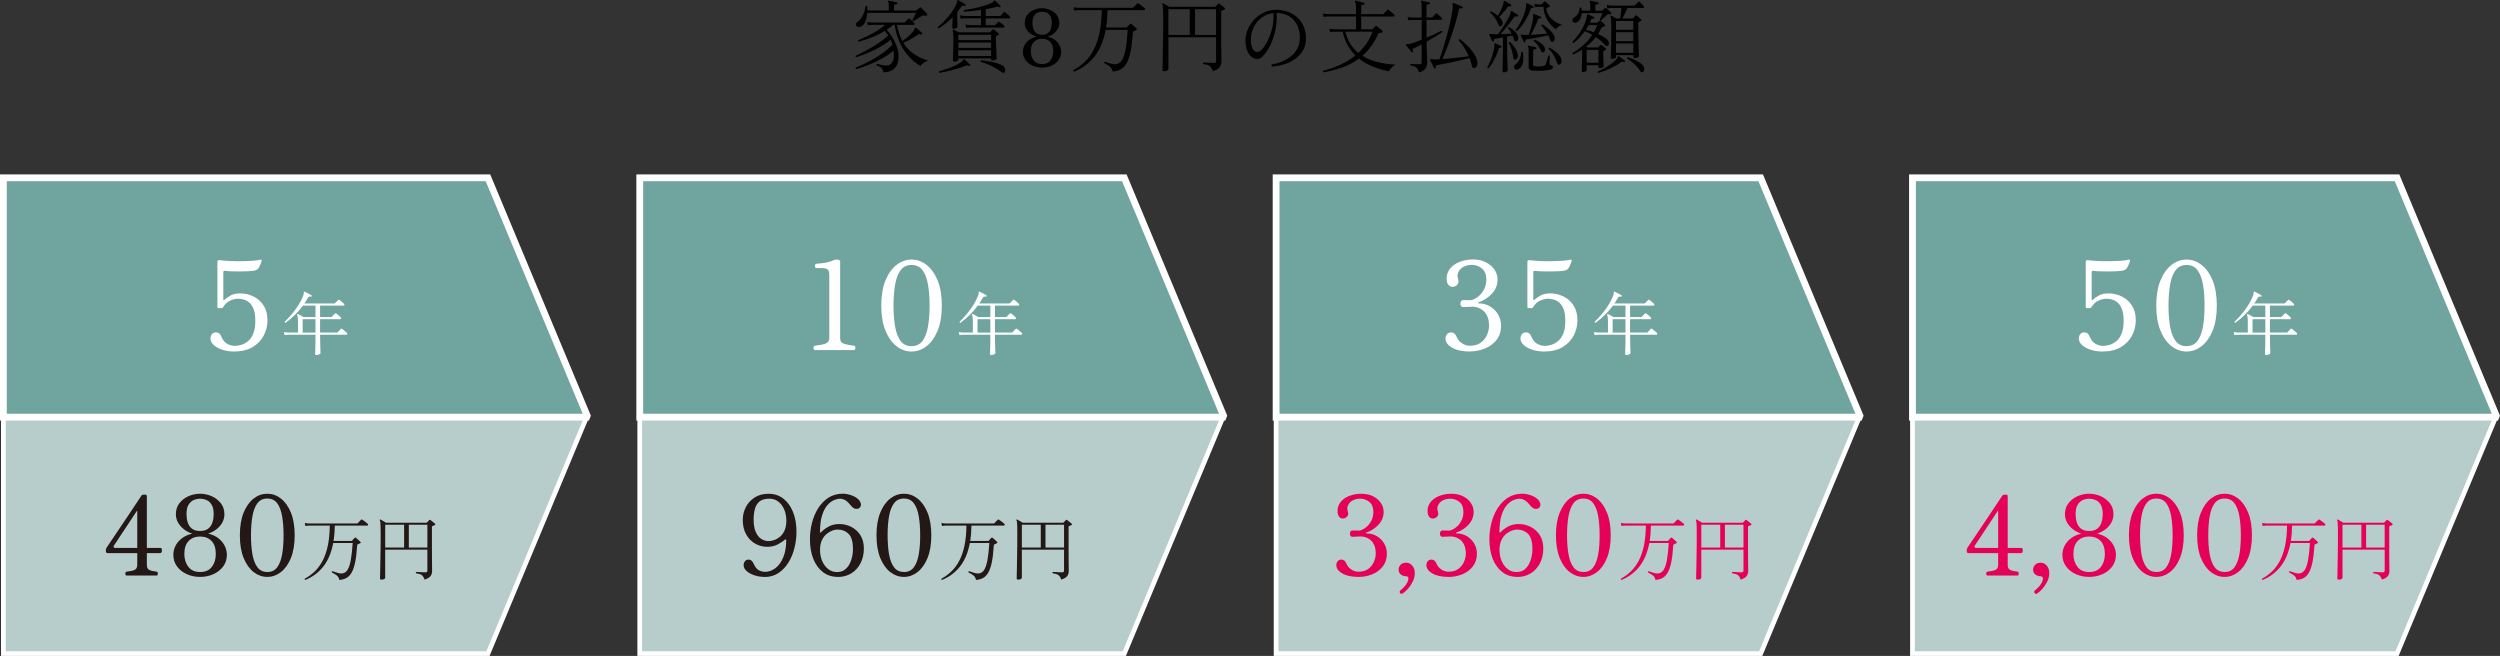 <?xml version="1.0" encoding="UTF-8"?><svg id="_レイヤー_2" xmlns="http://www.w3.org/2000/svg" viewBox="0 0 856.43 224.71"><rect x="0" y="0" width="856.43" height="224.71" fill="#333333" stroke="none"/><defs><style>.cls-1{fill:#b6cdcb;stroke-width:1.62px;}.cls-1,.cls-2{stroke:#fff;stroke-miterlimit:10;}.cls-2{fill:#6fa59e;stroke-width:2.33px;}.cls-3,.cls-4,.cls-5,.cls-6{stroke-width:0px;}.cls-4{fill:#231815;}.cls-5{fill:#e50058;}.cls-6{fill:#fff;}</style></defs><g id="_レイヤー_2-2"><path class="cls-3" d="M302.62,24.78c-.09-.47-.21-.84-.35-1.11-.15-.27-.36-.5-.65-.68-.29-.18-.73-.37-1.33-.57-.11-.25-.05-.44.19-.54.36.11.84.23,1.44.37.6.14,1.21.2,1.84.2.71,0,1.29-.3,1.75-.91.46-.61.69-1.37.69-2.29,0-.34,0-.68-.03-1-.02-.32-.05-.63-.08-.92-1.23,1.05-2.6,1.99-4.12,2.82-1.52.83-3.03,1.54-4.54,2.13-1.51.59-2.88,1.05-4.11,1.4-.09-.07-.15-.16-.19-.27-.04-.11-.02-.2.05-.27.96-.38,1.99-.84,3.11-1.37,1.11-.53,2.24-1.14,3.38-1.82,1.14-.68,2.23-1.41,3.27-2.18,1.04-.78,1.97-1.59,2.78-2.44-.07-.31-.16-.6-.27-.88-.11-.28-.22-.55-.33-.8-1.08.87-2.29,1.68-3.62,2.43-1.33.75-2.69,1.42-4.08,2.01-1.39.59-2.76,1.09-4.1,1.51-.24-.14-.29-.33-.16-.54,1.19-.52,2.46-1.15,3.81-1.88,1.35-.73,2.66-1.53,3.95-2.39,1.28-.86,2.41-1.74,3.36-2.64-.38-.58-.77-1.1-1.17-1.57-1.43.89-2.9,1.63-4.42,2.22-1.52.6-3.02,1.1-4.5,1.49-.24-.13-.29-.3-.16-.52,1.66-.69,3.28-1.46,4.86-2.31s3.03-1.83,4.37-2.93h-4.5c-.6.02-1.08.07-1.46.16l-.22-1.19c.45.11,1,.18,1.66.22h11.02c.13,0,.23-.04.3-.11.09-.11.26-.31.52-.6.25-.29.42-.48.52-.57.15-.16.31-.17.49-.03.18.13.44.35.79.66.34.32.6.57.76.75.16.16.22.32.18.47-.05.15-.16.23-.34.23h-5.67c.18,1.1.43,2.12.75,3.05s.67,1.77,1.07,2.51c.47-.33.95-.69,1.45-1.1.5-.41.96-.83,1.4-1.28.43-.44.79-.85,1.06-1.23.2-.29.31-.52.33-.69s.08-.28.19-.31c.07-.05.16-.04.27.05.2.15.43.33.69.56s.52.45.77.68c.25.23.45.41.6.56.13.13.14.25.05.38-.13.15-.26.19-.41.14-.02,0-.05,0-.08-.03-.2-.11-.36-.16-.49-.16s-.33.1-.6.3c-.38.27-.86.58-1.44.92s-1.17.68-1.78,1c-.61.33-1.16.6-1.67.81.8,1.27,1.69,2.3,2.69,3.11.99.81,2,1.44,3.01,1.9,1.01.46,1.94.82,2.77,1.07-.6.2-1.12.47-1.57.81s-.8.68-1.03,1c-.62-.31-1.36-.81-2.23-1.52-.87-.71-1.75-1.62-2.65-2.75-.9-1.13-1.7-2.5-2.42-4.12-.71-1.62-1.23-3.5-1.53-5.66h-.52c-.36.31-.73.6-1.11.88-.38.28-.76.55-1.14.8.67.72,1.32,1.58,1.94,2.56.62.99,1.13,2.04,1.53,3.16.4,1.12.6,2.25.6,3.39,0,1.32-.24,2.38-.71,3.19-.47.8-1.09,1.39-1.87,1.75-.78.36-1.64.54-2.58.54ZM294.43,9.21c-.42.04-.73-.04-.95-.22-.22-.18-.31-.41-.29-.69.03-.28.19-.52.48-.72.51-.34.95-.8,1.34-1.37.39-.57.71-1.21.98-1.91s.44-1.41.53-2.12c.2-.2.39-.2.57,0,.02.24.03.47.04.69,0,.23,0,.46-.01.72h7.35v-1.71c0-.65-.07-1.08-.22-1.28-.05-.09-.05-.19.03-.3.04-.07.12-.09.24-.05.2.02.47.06.81.14.34.07.69.14,1.04.22.35.07.64.14.85.22.18.02.25.13.22.33-.02.18-.12.27-.3.27-.18.02-.37.06-.57.12-.2.06-.3.23-.3.5v1.55h7.41c.13,0,.23-.04.33-.11.09-.09.26-.23.5-.43s.42-.34.53-.43c.18-.16.36-.15.54.03.18.16.4.38.65.64.25.26.5.52.75.77.24.25.44.46.58.62.05.07.09.16.1.27,0,.11-.02.2-.1.27-.11.16-.32.21-.62.14-.29-.05-.52-.08-.68-.07-.16,0-.39.1-.68.29-.24.13-.53.31-.9.54-.36.23-.7.45-1.02.65-.32.2-.54.34-.67.43-.29,0-.43-.13-.43-.38.09-.13.22-.35.38-.68s.33-.66.5-.99c.17-.33.29-.58.37-.75h-16.74c-.05.8-.18,1.55-.38,2.25-.2.71-.48,1.29-.85,1.75-.37.46-.85.73-1.42.8Z"/><path class="cls-3" d="M326.77,9.86c-.38,0-.57-.14-.57-.41,0-.11.01-.36.04-.76.03-.4.05-.85.07-1.37s.03-.98.03-1.4c-.78.8-1.57,1.51-2.39,2.14s-1.6,1.19-2.36,1.65c-.25-.04-.36-.18-.33-.43.76-.63,1.56-1.38,2.4-2.25.84-.87,1.62-1.81,2.35-2.82.72-1.01,1.3-2.04,1.74-3.09.14-.33.21-.58.19-.76-.02-.18,0-.29.08-.33.09-.05.18-.04.27.03.18.09.42.23.73.41.31.18.62.36.94.54.32.18.56.34.75.46.14.09.18.22.11.38-.07.16-.2.23-.38.19-.29-.07-.52-.1-.68-.08s-.33.14-.49.38c-.43.63-.89,1.25-1.36,1.84v1.28c0,.36,0,.81.03,1.34s.03,1.03.04,1.49.01.76.01.91-.13.29-.38.43-.53.22-.84.22ZM321.86,24.97c-.22-.16-.25-.34-.11-.54.81-.24,1.7-.52,2.66-.85.96-.33,1.89-.71,2.79-1.13.9-.42,1.67-.86,2.31-1.33.23-.18.38-.35.43-.52.05-.16.13-.26.22-.3.11-.05.2-.03.27.08.23.2.55.48.94.85.39.37.7.66.94.86.13.13.14.25.03.38-.11.16-.24.2-.41.11-.24-.13-.42-.19-.57-.2-.14,0-.33.04-.57.15-.89.36-1.86.7-2.93,1.02s-2.12.6-3.16.84c-1.04.24-1.99.44-2.84.58ZM326.96,21.14c-.34,0-.52-.14-.52-.41,0-.05.01-.46.04-1.22.03-.76.05-1.73.08-2.9s.04-2.42.04-3.72c0-.69-.02-1.21-.07-1.57s-.1-.63-.18-.81c-.05-.13-.05-.22.03-.27.09-.09.2-.1.33-.03.2.09.49.23.88.41.39.18.7.33.94.46h10.45c.13,0,.23-.04.3-.11.09-.09.2-.21.34-.37.14-.15.25-.29.34-.39.16-.18.34-.19.54-.03.13.09.29.22.5.38s.42.33.64.49c.22.16.37.29.46.38.22.22.2.39-.05.52-.18.09-.38.19-.6.3-.18.09-.27.24-.27.46,0,.65.01,1.38.04,2.18.03.8.05,1.58.08,2.32.03.74.05,1.37.08,1.9.03.52.04.84.04.95,0,.2-.17.36-.5.47-.33.12-.63.18-.88.18-.18,0-.31-.02-.39-.07s-.12-.15-.12-.31v-.33h-11.23v.54c0,.13-.14.26-.43.39s-.59.2-.9.2ZM328.29,13.74h11.23v-1.82h-11.23v1.82ZM328.29,16.4h11.23v-1.82h-11.23v1.82ZM328.29,19.19h11.23v-1.98h-11.23v1.98ZM330.98,9.56l-.22-1.19c.45.13,1,.21,1.66.24h3.64v-2.33h-5.51c-.6.02-1.08.06-1.44.14l-.22-1.17c.45.11,1,.18,1.65.22h5.51v-2.06c-.99.14-1.99.27-2.98.37-1,.1-1.92.17-2.77.2-.07-.07-.11-.16-.12-.27s.02-.2.1-.27c1.01-.14,2.11-.33,3.3-.57,1.18-.24,2.33-.52,3.43-.84,1.1-.33,2.03-.69,2.77-1.08.31-.16.51-.33.61-.49.1-.16.19-.25.26-.27.09-.02.18,0,.27.08.2.18.49.46.88.83.39.37.69.66.91.88.11.11.12.24.03.41-.13.14-.26.17-.41.08-.24-.13-.41-.19-.52-.2-.11,0-.3.03-.57.12-.51.14-1.06.28-1.67.41-.61.13-1.23.25-1.89.38v2.31h4.86c.13,0,.23-.04.3-.14.05-.07.15-.19.3-.34.14-.15.29-.31.43-.47.14-.16.24-.28.3-.35.13-.16.28-.16.46,0,.2.13.47.34.81.65.34.31.6.55.76.73.16.18.22.35.18.5-.05.15-.16.23-.34.23h-8.06v2.33h3.04c.11,0,.21-.04.3-.14l.9-.92c.14-.14.32-.14.52,0,.18.13.43.31.76.56.33.24.57.45.73.61.14.13.2.28.16.45-.04.17-.14.26-.3.26h-11.34c-.6.02-1.09.06-1.46.14ZM344.08,24.81c-.11.13-.25.18-.42.16-.17-.02-.39-.14-.67-.35-.89-.69-1.97-1.34-3.26-1.97-1.28-.62-2.54-1.12-3.77-1.48-.05-.11-.06-.22-.03-.33.04-.11.1-.18.19-.22,1.28.16,2.54.37,3.76.61,1.22.24,2.32.6,3.3,1.07.42.18.71.43.9.76.18.33.27.65.27.98s-.09.58-.27.76Z"/><path class="cls-3" d="M356.97,23.15c-1.18,0-2.26-.23-3.26-.68s-1.79-1.08-2.39-1.9c-.6-.81-.9-1.75-.9-2.82,0-.78.18-1.52.54-2.22s.89-1.32,1.59-1.84c.7-.52,1.53-.9,2.51-1.11-.71-.22-1.36-.55-1.97-1s-1.1-.99-1.48-1.63c-.38-.63-.57-1.34-.57-2.12,0-1.05.28-1.94.85-2.69.57-.74,1.31-1.32,2.21-1.72.9-.41,1.85-.61,2.85-.61s1.94.2,2.85.61c.9.41,1.65.98,2.22,1.72.58.74.87,1.64.87,2.69,0,.76-.18,1.46-.54,2.09-.36.63-.85,1.18-1.45,1.63-.61.45-1.27.8-1.99,1.03.99.22,1.83.59,2.51,1.13.68.53,1.19,1.15,1.55,1.86.35.71.53,1.44.53,2.2,0,1.07-.3,2.01-.9,2.82-.6.81-1.39,1.45-2.39,1.9s-2.08.68-3.26.68ZM356.97,21.96c1.3,0,2.27-.42,2.9-1.28.63-.85.95-1.89.95-3.12,0-1.41-.35-2.48-1.04-3.2-.7-.72-1.63-1.09-2.81-1.09s-2.09.36-2.79,1.09c-.71.72-1.06,1.79-1.06,3.2,0,1.23.33,2.27.98,3.12.65.85,1.61,1.28,2.88,1.28ZM356.97,11.92c.87,0,1.55-.2,2.04-.6.49-.4.83-.91,1.02-1.55.19-.63.28-1.29.28-1.98,0-.96-.16-1.71-.47-2.27-.32-.55-.73-.94-1.23-1.17s-1.05-.34-1.63-.34c-.54,0-1.07.11-1.57.34-.51.23-.92.62-1.25,1.17-.33.55-.49,1.31-.49,2.27,0,.71.1,1.37.29,1.99s.52,1.14,1,1.53c.48.4,1.15.6,2.02.6Z"/><path class="cls-3" d="M367.96,24.53c-.11-.04-.19-.11-.23-.22-.05-.11-.04-.21.01-.3,1.47-.8,2.78-1.76,3.95-2.9,1.17-1.14,2.17-2.51,3.01-4.12.84-1.61,1.5-3.52,1.97-5.74.47-2.21.72-4.81.76-7.77h-8.03c-.6.02-1.08.07-1.44.16l-.22-1.19c.45.11,1,.18,1.66.22h18.56c.13,0,.23-.04.3-.11.05-.05.18-.18.37-.38.19-.2.38-.4.58-.6.2-.2.32-.32.35-.35.15-.14.31-.15.49-.03.09.05.29.2.6.43.31.23.61.46.91.69.3.23.48.38.56.45.14.13.2.28.16.45-.04.17-.14.26-.3.26h-12.59c-.02,2.13-.18,4.12-.49,5.94h6.92c.11,0,.21-.04.3-.11.11-.14.27-.33.49-.57.22-.23.38-.41.49-.52.13-.16.29-.17.49-.03.11.09.28.24.52.45.23.21.47.42.71.62.23.21.4.37.49.47.22.22.2.41-.05.57-.15.07-.31.15-.49.23-.18.08-.34.16-.49.23-.07.04-.12.08-.15.14s-.05.17-.07.35c-.16,2.62-.42,4.78-.77,6.47-.35,1.69-.81,3.02-1.38,3.99s-1.25,1.66-2.03,2.08c-.79.42-1.69.66-2.7.73-.15-.74-.46-1.31-.95-1.71s-1.14-.8-1.95-1.19c-.09-.25,0-.42.24-.49.16.04.45.13.85.28.41.15.85.29,1.32.42.47.13.88.19,1.22.19.99,0,1.78-.43,2.36-1.29.58-.86,1.03-2.17,1.34-3.92.32-1.75.56-3.95.72-6.59h-7.54c-.71,3.71-1.98,6.73-3.81,9.08-1.84,2.34-4.16,4.08-6.99,5.22Z"/><path class="cls-3" d="M398.83,24.4c-.18,0-.33-.03-.43-.08-.11-.05-.16-.18-.16-.38,0-.09,0-.49.03-1.21.02-.71.04-1.65.05-2.79.02-1.15.04-2.43.07-3.84.03-1.41.05-2.87.07-4.37.02-1.5.03-2.96.03-4.37s0-2.54-.03-3.34c-.02-.79-.05-1.38-.1-1.76-.05-.38-.11-.65-.2-.81-.05-.13-.05-.23.03-.3.07-.07.17-.08.3-.03.13.07.32.19.58.34.26.15.53.31.81.47.28.16.5.3.66.41h15.6c.13,0,.23-.04.3-.11.09-.09.23-.24.43-.45.2-.21.33-.36.41-.45.14-.16.31-.17.49-.03.13.07.3.2.53.39s.46.38.71.57c.24.19.43.35.56.47.09.07.13.16.11.27-.02.11-.1.2-.24.27-.15.07-.29.14-.43.19-.15.05-.28.11-.41.16-.13.04-.2.08-.22.13s-.03.14-.03.27v8.87c0,.89,0,1.77.01,2.66s.02,1.71.03,2.47c0,.76.02,1.4.03,1.93,0,.52.01.87.01,1.03,0,.81-.2,1.49-.61,2.04-.41.54-1.17.99-2.29,1.36-.22-.58-.44-1.03-.68-1.34-.24-.32-.55-.55-.95-.71-.4-.15-.96-.29-1.68-.39-.15-.24-.11-.42.11-.54.14,0,.43.01.85.04.42.03.89.05,1.4.08.51.03.93.04,1.28.04.31,0,.51-.07.6-.2.09-.14.14-.32.14-.56v-8.03h-16.33v10.93c0,.14-.13.29-.39.45-.26.15-.6.23-1.02.23ZM400.25,11.97h7.33V3.16h-7.33v8.82ZM409.39,11.97h7.19V3.16h-7.19v8.82Z"/><path class="cls-3" d="M435.76,22.8c-.13-.09-.19-.21-.2-.35,0-.14.03-.26.12-.35,1.12-.2,2.25-.52,3.38-.98,1.13-.45,2.17-1.05,3.11-1.79s1.7-1.64,2.27-2.7c.57-1.06.85-2.28.85-3.65,0-1.77-.33-3.29-1-4.56-.67-1.27-1.6-2.24-2.78-2.93-1.18-.69-2.56-1.04-4.14-1.06v1.68c0,1.45-.15,2.86-.45,4.23s-.69,2.66-1.17,3.85-1.01,2.24-1.6,3.15-1.17,1.61-1.75,2.12-1.11.76-1.6.76c-.43,0-.87-.09-1.3-.27-.43-.18-.83-.47-1.19-.87-.49-.52-.89-1.22-1.19-2.1-.31-.88-.46-1.96-.46-3.24,0-1.19.25-2.4.76-3.61.51-1.21,1.23-2.33,2.17-3.35.94-1.02,2.06-1.84,3.35-2.47s2.74-.94,4.33-.94c1.45,0,2.79.23,4.02.71,1.23.47,2.3,1.13,3.22,1.99.91.86,1.62,1.89,2.13,3.08.51,1.19.76,2.51.76,3.96,0,1.59-.34,2.97-1.02,4.14-.68,1.17-1.58,2.15-2.7,2.94s-2.37,1.41-3.74,1.83c-1.38.43-2.76.68-4.15.77ZM430.71,17.81c.42,0,.88-.23,1.38-.69.51-.46,1-1.09,1.49-1.9s.94-1.72,1.34-2.74c.41-1.02.73-2.09.98-3.2.24-1.11.37-2.21.37-3.3v-1.49c-1.5.16-2.84.67-4.02,1.53-1.18.86-2.09,1.95-2.75,3.27s-.99,2.79-.99,4.4c0,1.21.2,2.2.61,2.97.41.77.94,1.15,1.59,1.15Z"/><path class="cls-3" d="M453.37,24.78c-.09-.07-.15-.16-.18-.27-.03-.11,0-.2.07-.27,1.12-.29,2.32-.66,3.58-1.11,1.27-.45,2.54-1.02,3.83-1.7s2.5-1.49,3.66-2.43c-1-.99-1.87-2.16-2.63-3.49-.76-1.33-1.34-2.88-1.74-4.65h-2.88c-.6.02-1.08.06-1.44.13l-.22-1.17c.45.11,1,.18,1.66.22h7.46v-4.39h-9.69c-.6.02-1.08.07-1.44.16l-.22-1.19c.45.11,1,.18,1.65.22h9.69v-1.76c0-.74-.03-1.3-.08-1.67-.05-.37-.13-.64-.22-.8-.09-.09-.09-.19,0-.3.05-.05.14-.07.24-.05.2.04.48.1.84.19.36.09.73.18,1.1.27.37.09.66.16.85.22.18.05.25.17.22.35-.02.18-.12.27-.3.27-.18.02-.37.06-.57.12s-.3.23-.3.5v2.66h7.41c.13,0,.23-.04.3-.11.05-.07.17-.2.34-.38s.34-.37.52-.56.29-.31.34-.37c.16-.16.33-.18.49-.05.14.11.34.27.58.47s.49.42.75.64c.25.22.43.38.54.49.13.13.17.27.14.43-.04.16-.14.25-.3.25h-11.1v4.39h3.64c.13,0,.23-.04.3-.14.09-.09.23-.23.41-.42.18-.19.33-.35.43-.47.18-.18.37-.19.57-.03.13.09.31.24.56.43.25.2.49.4.75.6.25.2.43.35.54.46.14.13.2.26.16.41s-.14.23-.3.27c-.11.02-.24.04-.41.07-.16.03-.31.05-.43.07-.22.05-.38.21-.49.46-.67,1.56-1.46,2.94-2.37,4.15-.91,1.21-1.9,2.28-2.97,3.2,1.57.99,3.33,1.72,5.26,2.18,1.93.46,3.93.75,6,.86-.49.27-.93.64-1.33,1.1-.4.46-.68.86-.84,1.21-1.74-.36-3.5-.88-5.29-1.56-1.79-.68-3.46-1.62-4.99-2.84-1.9,1.41-3.91,2.47-6.02,3.19-2.12.71-4.16,1.23-6.13,1.53ZM465.33,18.13c1.03-.94,1.96-2.01,2.79-3.22.83-1.2,1.52-2.55,2.06-4.06h-9.33c.42,1.59,1,2.99,1.76,4.19s1.66,2.23,2.71,3.08Z"/><path class="cls-3" d="M486.14,24.81c-.2-.58-.41-1.02-.64-1.33s-.52-.54-.87-.69c-.35-.15-.84-.27-1.45-.34-.15-.24-.11-.42.11-.54.16,0,.42,0,.76.03.34.02.72.04,1.14.05.42.02.78.03,1.08.03s.51-.06.6-.18.14-.28.14-.47v-6.16c-.51.29-.99.55-1.45.79-.46.24-.87.43-1.23.57-.25.11-.38.24-.37.38,0,.15.04.31.1.49.02.02.03.04.03.05.05.18,0,.31-.14.38-.16.09-.3.07-.41-.05-.11-.14-.29-.37-.54-.66-.25-.3-.51-.61-.76-.92s-.45-.56-.6-.72c-.09-.11-.11-.2-.05-.27.07-.11.23-.15.48-.12s.56,0,.96-.1c.51-.14,1.1-.34,1.79-.58.69-.24,1.42-.52,2.2-.83v-6.78h-3.15c-.6.02-1.08.06-1.44.14l-.22-1.17c.45.11,1,.18,1.66.22h3.15V1.88c0-.63-.06-1.06-.19-1.28-.09-.09-.09-.19,0-.3.04-.07.13-.09.27-.05.18.04.43.09.76.16.33.07.65.15.98.22.33.07.59.13.79.19.18.05.25.17.22.35,0,.18-.1.27-.3.27-.18.02-.37.06-.57.12s-.3.23-.3.5v3.93h1.79c.11,0,.21-.04.3-.13.09-.09.26-.28.52-.57.25-.29.42-.49.52-.6.14-.14.31-.15.49-.03.18.15.44.37.79.68.34.31.6.55.76.73.16.16.23.33.19.49-.04.16-.15.24-.35.24h-4.99v6.1c1.08-.47,2.1-.92,3.04-1.36.94-.43,1.63-.77,2.06-1,.25.05.34.22.27.49-.49.34-1.23.81-2.22,1.41-1,.6-2.04,1.2-3.12,1.82,0,.71.01,1.46.04,2.25.03.8.05,1.56.07,2.29.02.73.04,1.35.05,1.86.02.51.03.81.03.92,0,.69-.2,1.32-.6,1.9-.4.58-1.11,1.01-2.14,1.3ZM491.65,23.45c-.16.05-.28,0-.35-.14-.11-.22-.26-.5-.45-.85-.19-.35-.37-.71-.54-1.06-.17-.35-.3-.63-.39-.83-.09-.13-.08-.23.03-.3.04-.04.12-.05.26-.04.14,0,.29.02.47.04.14.02.31.04.49.05s.36.03.54.03c.2,0,.42,0,.66-.01s.49-.02.75-.04c.25-.69.56-1.57.91-2.64s.71-2.26,1.08-3.55c.37-1.29.73-2.62,1.09-3.99.35-1.37.66-2.69.91-3.96.25-1.28.43-2.43.54-3.46.04-.27.04-.5.03-.68-.02-.18-.05-.33-.08-.46-.04-.27-.02-.43.05-.49.05-.04.14-.04.27-.03.18.05.47.17.88.34s.82.34,1.23.5c.42.16.71.29.9.38.18.07.23.19.16.35-.05.18-.16.26-.33.24h-.05c-.2-.02-.39-.01-.57.01s-.3.17-.35.42c-.29,1.38-.67,2.85-1.14,4.44-.47,1.58-.97,3.16-1.51,4.74s-1.06,3.03-1.59,4.38c-.53,1.35-1,2.48-1.41,3.4.98-.07,2.02-.16,3.12-.27s2.17-.23,3.2-.35c1.03-.13,1.93-.24,2.69-.35-.47-1.12-1-2.14-1.6-3.05s-1.22-1.72-1.87-2.43c0-.13.04-.23.12-.3.08-.07.18-.1.29-.08.65.45,1.32.99,1.99,1.63.68.63,1.31,1.31,1.9,2.04.59.72,1.08,1.45,1.47,2.17.39.72.61,1.4.66,2.04.05.58-.01,1.04-.2,1.37-.19.33-.45.55-.77.64-.49.13-.8-.13-.92-.79-.22-.92-.49-1.79-.81-2.6-.71.18-1.55.39-2.54.62-.99.24-2.01.47-3.08.69s-2.07.43-3.01.62-1.73.34-2.36.45c-.27.04-.45.11-.53.23-.08.12-.09.31-.01.58.02.16-.05.28-.22.35Z"/><path class="cls-3" d="M509.97,23.37c-.27.05-.42-.05-.46-.3.29-.51.6-1.15.92-1.93.33-.78.63-1.62.91-2.52s.48-1.8.58-2.69c.04-.22.05-.39.04-.52,0-.13-.01-.23-.01-.3-.02-.13,0-.21.03-.24.05-.09.14-.1.27-.03.25.13.59.28,1.02.46.42.18.75.33.99.46.16.07.21.2.14.38-.07.16-.19.23-.35.19-.18-.04-.32-.02-.41.04-.09.06-.17.2-.24.42-.22.76-.52,1.56-.91,2.42s-.8,1.64-1.25,2.37-.86,1.32-1.26,1.78ZM515.28,24.81c-.38,0-.57-.16-.57-.49,0-.07,0-.38.03-.92.02-.54.04-1.19.05-1.95.02-.76.04-1.51.05-2.27.02-.75.03-1.37.03-1.86v-4.48c-1.16.2-2.03.34-2.6.43-.24.02-.38.07-.45.16s-.08.24-.04.46c.04.16-.03.28-.19.35-.18.05-.31,0-.38-.13-.07-.16-.18-.38-.31-.67s-.27-.56-.39-.84c-.13-.28-.24-.5-.33-.67-.04-.09-.03-.18.03-.27.05-.04.21-.04.46,0,.09.02.19.03.3.04s.23.01.35.01c.24.02.51.03.83.03h1.02c.33-.43.7-.95,1.11-1.55s.83-1.23,1.25-1.89.79-1.31,1.13-1.94c.33-.63.58-1.19.75-1.68.09-.31.13-.53.11-.67-.02-.13.02-.22.11-.26.05-.04.14-.03.27.03.25.14.6.36,1.04.65.44.29.79.52,1.04.71.13.09.15.22.08.38-.07.16-.2.22-.38.16-.18-.05-.35-.08-.52-.08s-.33.12-.52.35c-.4.56-.87,1.2-1.42,1.91s-1.11,1.41-1.67,2.09c-.56.68-1.06,1.26-1.49,1.75.67-.02,1.34-.04,2.02-.07.68-.03,1.27-.05,1.78-.07-.18-.36-.38-.71-.58-1.03s-.43-.62-.67-.87c-.04-.27.08-.41.35-.41.63.36,1.25.83,1.86,1.4.61.57,1,1.12,1.18,1.64.16.49.18.9.04,1.23-.14.33-.34.55-.61.64-.18.05-.33.05-.45-.01s-.21-.24-.29-.53c-.07-.22-.15-.45-.23-.69-.08-.24-.19-.49-.31-.75-.25.05-.54.11-.85.16-.32.05-.65.12-.99.19v4.69c0,.6,0,1.27.03,2.01.02.74.04,1.46.07,2.16s.05,1.29.07,1.79c.02.5.03.8.03.91,0,.14-.13.29-.38.45-.25.15-.53.23-.84.23ZM514.23,8.93c-.18.11-.34.14-.47.09s-.26-.2-.37-.47c-.69-1.74-1.66-3.15-2.9-4.23-.04-.29.08-.43.35-.43.85.42,1.61.92,2.28,1.52.31-.52.65-1.17,1.03-1.93s.66-1.47.84-2.14c.09-.29.13-.53.11-.72-.02-.19,0-.3.08-.34.09-.05.18-.04.27.03.25.13.61.33,1.07.6.46.27.82.5,1.07.68.13.07.17.21.14.41-.07.15-.2.2-.38.16-.24-.04-.41-.05-.53-.04-.12,0-.24.11-.37.31-.22.34-.5.73-.85,1.15-.35.43-.71.84-1.07,1.23-.36.4-.68.73-.95,1,.2.2.38.4.56.61s.3.41.39.61c.22.42.28.8.18,1.17s-.26.61-.47.73ZM519.06,20.44c-.2.02-.35-.03-.45-.15-.1-.12-.18-.38-.23-.8-.11-.76-.27-1.53-.49-2.31-.22-.78-.57-1.61-1.06-2.5.04-.13.1-.22.19-.27.09-.05.19-.06.3-.03.56.56,1.08,1.18,1.57,1.86.49.68.82,1.41,1,2.18.14.6.12,1.07-.08,1.42-.2.35-.45.55-.76.58ZM519.65,23.83c-.33.07-.58,0-.76-.22s-.25-.48-.22-.8c.04-.32.21-.58.52-.8.6-.42,1.05-.98,1.37-1.68.32-.71.52-1.53.61-2.47.09-.09.18-.14.28-.15s.19.03.26.12c.14,1.01.18,1.95.1,2.82-.08.87-.29,1.58-.64,2.14-.34.56-.85.9-1.52,1.03ZM519.68,10.59c-.25,0-.4-.13-.43-.38.54-.71,1.05-1.5,1.53-2.37.48-.88.9-1.78,1.25-2.71s.59-1.81.72-2.65c.05-.29.08-.51.07-.65,0-.14-.02-.26-.04-.35-.02-.14,0-.24.03-.3.07-.11.19-.13.35-.05.27.13.63.29,1.07.49s.79.37,1.04.52c.13.05.17.17.14.35-.07.18-.2.25-.38.22s-.32-.03-.41.03c-.09.05-.18.2-.27.43-.45,1.34-1.08,2.66-1.87,3.98-.8,1.31-1.73,2.46-2.79,3.46ZM522.42,14.5c-.18.05-.31.02-.38-.11-.13-.25-.3-.62-.53-1.09-.23-.47-.4-.84-.53-1.11-.05-.13-.04-.23.03-.3.04-.04.1-.05.19-.04.09,0,.21.02.35.04.09,0,.19,0,.3.03.11.02.22.03.33.03h1.52c.18-.49.38-1.1.61-1.83.23-.73.42-1.47.6-2.22.17-.75.28-1.39.31-1.91.02-.2.02-.36.01-.49,0-.13-.02-.23-.04-.33-.02-.18,0-.3.03-.35.07-.07.16-.08.27-.03.22.07.47.17.77.29s.59.24.88.35c.29.12.51.21.65.29.16.04.23.15.19.35s-.14.28-.33.24c-.25-.05-.43-.05-.54.01-.11.06-.2.2-.27.42-.29.87-.66,1.78-1.13,2.73-.46.95-.9,1.77-1.32,2.46.94-.04,1.94-.09,2.98-.18,1.05-.08,1.94-.16,2.66-.23-.56-.98-1.24-1.9-2.04-2.77,0-.13.04-.23.12-.3s.18-.1.29-.08c.56.34,1.12.74,1.68,1.19.56.45,1.06.92,1.49,1.41.43.49.74.98.92,1.46.16.4.17.81.01,1.25-.15.43-.38.67-.69.71-.16.02-.3-.03-.41-.14-.11-.11-.23-.32-.35-.62-.2-.53-.43-1.04-.71-1.55-.45.11-1.01.24-1.67.38-.66.15-1.34.28-2.05.42-.71.13-1.37.26-1.99.37-.62.11-1.14.19-1.56.24-.24.02-.39.07-.47.15s-.09.25-.01.5c.04.18-.03.3-.19.35ZM525.35,24.21c-.22-.02-.46-.05-.72-.09-.26-.05-.49-.17-.68-.37-.19-.2-.29-.53-.29-1v-5.45c0-.63-.06-1.06-.19-1.28-.07-.11-.07-.21,0-.3.05-.05.14-.07.27-.05.27.05.67.13,1.19.24.52.11.93.21,1.22.3.14.05.22.16.22.33-.02.18-.12.27-.3.27-.2.02-.39.06-.58.12-.19.06-.29.23-.29.5v4.67c0,.36.19.57.57.62.16.02.43.03.81.04.38,0,.78,0,1.21-.03.42-.03.75-.08.99-.15.4-.11.65-.3.76-.57.13-.29.24-.63.35-1.03.11-.4.21-.77.3-1.12.09-.35.15-.61.19-.77.09-.09.19-.13.3-.11s.19.07.24.16c0,.11,0,.35-.03.72-.02.37-.03.76-.04,1.15,0,.4-.01.71-.01.92s.17.36.52.43c.43.13.65.35.65.68,0,.2-.1.38-.3.54-.2.16-.52.29-.98.38-.52.09-1.13.16-1.8.22-.68.05-1.34.08-1.98.08s-1.18-.02-1.61-.05ZM528.61,17.97c-.18.02-.33-.02-.43-.11-.11-.09-.24-.31-.38-.65-.29-.63-.63-1.21-1.02-1.74-.39-.52-.85-1.01-1.4-1.47-.04-.27.07-.42.33-.46.69.29,1.35.66,1.98,1.11.63.45,1.09.94,1.38,1.46.23.4.28.8.15,1.19-.13.4-.34.62-.61.65ZM532.92,10.02c-1.16-.87-2.12-1.95-2.88-3.26-.76-1.3-1.19-2.78-1.3-4.42h-1.49c-.6.02-1.08.06-1.44.13l-.22-1.17c.45.11,1,.18,1.66.22h.71c.13,0,.22-.04.27-.11.09-.11.2-.24.34-.38s.25-.28.34-.41c.16-.16.33-.17.52-.03.18.14.42.34.72.58s.54.47.72.67c.09.09.13.19.11.29-.02.1-.1.18-.24.23-.29.13-.53.23-.73.3-.22.07-.31.24-.27.52.25,1.32.86,2.43,1.82,3.32.96.9,2.16,1.57,3.61,2.02-.45.09-.89.29-1.3.6-.42.31-.72.61-.92.89ZM534.3,22.12c-.18.07-.34.08-.47.03-.14-.05-.27-.25-.39-.6-.31-.87-.7-1.73-1.17-2.58-.47-.85-1.05-1.58-1.74-2.2-.04-.29.08-.43.35-.43.9.51,1.71,1.08,2.42,1.71.71.63,1.18,1.24,1.44,1.82.2.47.25.93.16,1.38-.09.45-.29.74-.6.87Z"/><path class="cls-3" d="M539.68,7.79c-.38.04-.66-.06-.83-.29-.17-.23-.23-.49-.16-.8s.25-.54.56-.71c.49-.27.91-.67,1.26-1.19.35-.52.57-1.22.67-2.09.22-.2.41-.2.57,0,.04.16.06.33.07.49,0,.16.02.32.04.46h2.93v-1.76c0-.67-.06-1.09-.19-1.27-.07-.13-.07-.23,0-.3.05-.07.14-.1.27-.08.2.04.46.09.79.16.33.07.65.15.98.22s.59.13.79.19c.14.05.22.16.22.33-.02.16-.12.26-.3.3-.18.02-.37.06-.56.12-.19.06-.29.22-.29.47v1.63h2.17c.13,0,.23-.04.3-.11.09-.11.21-.23.37-.35.15-.13.29-.25.42-.38.09-.09.17-.14.24-.14s.16.05.27.14c.16.13.42.34.76.64.34.3.61.55.79.75.18.18.2.35.05.51-.11.16-.31.22-.6.16-.13-.04-.24-.04-.35-.01-.11.03-.25.11-.43.26-.14.11-.35.29-.62.54s-.53.5-.79.73c-.25.24-.43.41-.54.52-.27.05-.43-.04-.46-.3.07-.14.17-.36.28-.64.12-.28.24-.56.35-.85.12-.29.2-.51.26-.65h-7.11c-.07.94-.31,1.71-.71,2.31-.4.6-.89.93-1.46,1ZM542.36,24.7c-.33,0-.49-.16-.49-.49,0-.11,0-.45.03-1.02.02-.57.04-1.28.05-2.13.02-.85.03-1.75.03-2.69v-1.38c-.45.29-.93.58-1.44.87-.51.29-1.04.56-1.6.81-.27-.11-.34-.28-.22-.51,1.34-.81,2.59-1.73,3.74-2.75,1.16-1.02,2.16-2.18,3.01-3.49-.8-.45-1.66-.86-2.58-1.22-1.14,1.63-2.42,2.98-3.83,4.04-.27-.04-.39-.18-.35-.43.69-.71,1.36-1.52,2.02-2.44.66-.92,1.24-1.88,1.74-2.88s.84-1.93,1.02-2.82c.05-.25.09-.46.11-.62.02-.16.03-.3.03-.41.02-.09.05-.16.11-.22.07-.07.16-.08.27-.03.25.11.58.26.98.45.4.19.74.36,1.03.5.13.05.17.17.14.35-.05.18-.17.25-.35.22-.2-.04-.35-.04-.45,0s-.19.15-.29.35c-.07.16-.14.33-.2.5s-.14.35-.23.53h2.36c.11,0,.21-.04.3-.14.09-.07.2-.16.33-.26.13-.1.23-.19.3-.26.11-.07.2-.11.28-.12.08,0,.17.04.26.15l1.25,1.25c.13.13.18.25.15.37-.03.12-.11.2-.26.23-.11.04-.2.07-.27.1s-.15.06-.24.09c-.24.09-.41.24-.52.43-.18.34-.37.69-.56,1.03-.19.34-.39.67-.61.98.78.34,1.47.7,2.08,1.07s1.04.72,1.29,1.04c.25.33.38.67.39,1.04,0,.37-.09.64-.29.8-.33.29-.71.21-1.14-.24-.45-.53-.94-1.01-1.45-1.45-.52-.44-1.04-.85-1.59-1.23-.47.62-.99,1.2-1.55,1.75-.56.55-1.16,1.08-1.79,1.59l.41.24h3.45c.13,0,.24-.04.33-.13.09-.09.2-.2.34-.31s.26-.23.37-.34c.14-.15.3-.15.46-.03.09.07.23.19.41.34.18.15.36.3.53.45.17.15.29.25.37.33.27.2.26.38-.03.54-.09.05-.19.11-.29.18-.1.06-.19.11-.28.15-.11.07-.17.13-.19.18s-.03.13-.03.26c0,.27,0,.65.03,1.14s.04,1,.05,1.52c.02.53.04.99.05,1.38.02.4.03.64.03.73,0,.16-.13.32-.39.47-.26.15-.57.23-.94.23-.16,0-.28-.04-.35-.11-.07-.07-.11-.21-.11-.41v-.49h-4.01v1.71c0,.13-.13.27-.38.42-.25.15-.53.23-.81.23ZM546,11.08c.45-.76.84-1.58,1.17-2.47h-2.96c-.13.27-.27.54-.43.8-.16.26-.33.52-.49.77.43.11.88.24,1.34.39.46.15.92.32,1.37.5ZM543.56,21.5h4.01v-4.42h-4.01v4.42ZM547.57,25c-.25-.13-.32-.3-.19-.51.85-.36,1.71-.8,2.56-1.3.86-.51,1.64-1.02,2.33-1.55.7-.53,1.22-1,1.56-1.44.2-.25.31-.47.33-.64.02-.17.07-.28.16-.31.07-.05.16-.04.27.05.25.14.58.38.99.69.41.32.74.58.99.77.13.09.15.22.08.38-.11.14-.24.19-.38.13-.02,0-.04,0-.05-.03-.2-.07-.35-.11-.46-.11s-.26.07-.46.22c-1.09.74-2.28,1.43-3.58,2.06-1.3.63-2.69,1.16-4.15,1.57ZM552.35,20.17c-.36,0-.54-.15-.54-.44,0-.11.02-.61.05-1.5s.07-2.11.09-3.64c.03-1.53.04-3.27.04-5.22,0-1.12-.02-1.95-.07-2.5-.05-.54-.11-.92-.2-1.14-.07-.09-.06-.18.03-.27.07-.07.18-.08.33-.03.16.07.43.21.8.42.37.21.67.38.91.5h1.22l.49-3.61h-3.36c-.62.02-1.12.06-1.52.14l-.22-1.19c.47.11,1.05.18,1.74.22h7.65c.13,0,.23-.04.33-.11.05-.05.16-.16.31-.33.15-.16.31-.33.46-.5.15-.17.25-.28.29-.31.16-.16.33-.17.49-.03.09.07.23.2.41.38.18.18.37.37.56.57.19.2.33.35.42.46.14.16.2.32.16.47-.04.15-.15.23-.35.23h-5.34l-1.71,3.61h3.34c.13,0,.23-.04.3-.14.09-.09.21-.22.37-.39.15-.17.28-.31.37-.42.09-.09.17-.14.24-.15.07,0,.17.03.3.12.09.07.23.19.42.35.19.16.38.33.57.5.19.17.33.31.42.42.24.24.22.42-.05.57-.11.05-.22.11-.34.16-.12.05-.23.11-.34.16-.07.04-.13.09-.16.15s-.05.19-.05.37c0,1.36.01,2.68.04,3.96.03,1.29.05,2.45.08,3.49.03,1.04.05,1.89.08,2.55s.04,1.04.04,1.15c0,.22-.15.38-.45.5-.3.12-.6.18-.91.18-.18,0-.31-.03-.39-.08-.08-.05-.12-.17-.12-.35v-.57h-5.94v.6c0,.18-.13.34-.39.48-.26.14-.55.2-.85.2ZM553.59,10.21h5.94v-3.04h-5.94v3.04ZM553.59,14.09h5.94v-3.07h-5.94v3.07ZM553.59,18.08h5.94v-3.17h-5.94v3.17ZM562.76,24.7c-.2.09-.38.09-.53,0s-.35-.32-.58-.68c-.31-.52-.71-1.03-1.19-1.52-.49-.49-1-.94-1.53-1.36-.53-.42-1.04-.76-1.51-1.03-.07-.27.02-.43.27-.49.65.18,1.32.42,2.02.73s1.33.65,1.91,1.02,1.01.75,1.3,1.15c.27.38.38.8.33,1.28-.05.47-.22.77-.49.9Z"/><polygon class="cls-1" points="167.16 223.91 200.96 142.91 1.16 142.91 1.16 223.91 167.16 223.91"/><polygon class="cls-2" points="201.16 142.41 167.16 60.91 1.16 60.91 1.16 142.91 200.96 142.91 201.16 142.41"/><polygon class="cls-1" points="385.16 223.91 418.96 142.91 219.16 142.91 219.16 223.91 385.16 223.91"/><polygon class="cls-2" points="419.16 142.41 385.16 60.91 219.16 60.91 219.16 142.91 418.96 142.91 419.16 142.41"/><polygon class="cls-1" points="603.16 223.91 636.96 142.91 437.16 142.91 437.16 223.91 603.16 223.91"/><polygon class="cls-2" points="637.16 142.41 603.16 60.91 437.16 60.91 437.16 142.91 636.96 142.91 637.16 142.41"/><polygon class="cls-1" points="821.16 223.91 854.96 142.91 655.16 142.91 655.16 223.91 821.16 223.91"/><polygon class="cls-2" points="855.16 142.41 821.16 60.91 655.16 60.91 655.16 142.91 854.96 142.91 855.16 142.41"/><path class="cls-4" d="M43.37,197.17c-.2,0-.34-.11-.4-.34-.06-.23-.06-.45.02-.67.08-.21.2-.32.38-.32,1.19-.13,2.1-.33,2.72-.61.62-.28.93-.85.93-1.71v-4.03h-10.07c-.46,0-.68-.2-.68-.61v-.61c0-.13.03-.23.08-.3.05-.08.09-.16.11-.27.86-1.29,1.65-2.46,2.36-3.51.71-1.05,1.49-2.21,2.34-3.48.85-1.27,1.7-2.53,2.55-3.8.85-1.27,1.63-2.43,2.34-3.5.71-1.06,1.28-1.92,1.71-2.58.43-.66.66-1,.68-1.03.13-.23.4-.34.84-.34h.53c.33,0,.49.19.49.57v17.67h4.6c.28,0,.46.15.53.44.08.29.06.59-.04.89-.1.3-.29.46-.57.46h-4.52v4.03c0,.86.27,1.43.82,1.71.54.28,1.4.48,2.56.61.18,0,.29.11.34.32.05.22.05.44,0,.67-.05.23-.17.34-.34.34h-10.3ZM39.5,187.71h7.52v-12.58c0-.2-.05-.23-.15-.08l-7.87,11.89c-.13.18-.15.35-.06.51.09.17.27.25.55.25Z"/><path class="cls-4" d="M68.53,197.63c-1.65,0-3.17-.32-4.56-.95-1.39-.63-2.51-1.52-3.34-2.66-.84-1.14-1.25-2.46-1.25-3.95,0-1.09.25-2.13.76-3.12.51-.99,1.25-1.85,2.22-2.58.97-.73,2.15-1.25,3.51-1.56-.99-.3-1.91-.77-2.75-1.41-.85-.63-1.54-1.39-2.07-2.28-.53-.89-.8-1.88-.8-2.96,0-1.47.4-2.72,1.2-3.76.8-1.04,1.83-1.84,3.1-2.41,1.27-.57,2.6-.85,3.99-.85s2.72.29,3.99.85c1.27.57,2.3,1.38,3.12,2.41.81,1.04,1.22,2.29,1.22,3.76,0,1.06-.25,2.04-.76,2.93-.51.89-1.18,1.65-2.03,2.28-.85.63-1.78,1.11-2.79,1.44,1.39.3,2.56.83,3.52,1.58.95.75,1.67,1.62,2.17,2.6.49.99.74,2.01.74,3.08,0,1.5-.42,2.81-1.25,3.95-.84,1.14-1.95,2.03-3.34,2.66-1.39.63-2.91.95-4.56.95ZM68.53,195.96c1.82,0,3.18-.59,4.07-1.79.89-1.19,1.33-2.65,1.33-4.37,0-1.98-.49-3.47-1.46-4.48-.98-1.01-2.29-1.52-3.93-1.52s-2.93.51-3.91,1.52c-.99,1.01-1.48,2.51-1.48,4.48,0,1.72.46,3.18,1.37,4.37.91,1.19,2.25,1.79,4.03,1.79ZM68.53,181.9c1.22,0,2.17-.28,2.85-.84.68-.56,1.16-1.28,1.42-2.17.27-.89.4-1.81.4-2.77,0-1.34-.22-2.4-.67-3.17s-1.02-1.32-1.73-1.63c-.71-.32-1.47-.47-2.28-.47-.76,0-1.5.16-2.2.47-.71.32-1.29.86-1.75,1.63s-.68,1.83-.68,3.17c0,.99.13,1.92.4,2.79.27.87.73,1.59,1.41,2.15.67.56,1.62.84,2.83.84Z"/><path class="cls-4" d="M91.56,197.63c-1.67,0-3.22-.54-4.64-1.63-1.42-1.09-2.56-2.69-3.44-4.81-.87-2.11-1.31-4.72-1.31-7.81s.44-5.69,1.31-7.81,2.02-3.72,3.44-4.81c1.42-1.09,2.96-1.63,4.64-1.63s3.22.54,4.64,1.63c1.42,1.09,2.57,2.69,3.44,4.81s1.31,4.72,1.31,7.81-.44,5.69-1.31,7.81c-.87,2.12-2.02,3.72-3.44,4.81s-2.96,1.63-4.64,1.63ZM91.56,195.96c1.47,0,2.6-.54,3.4-1.62.8-1.08,1.36-2.56,1.69-4.45.33-1.89.49-4.06.49-6.52s-.17-4.63-.49-6.52c-.33-1.89-.89-3.37-1.69-4.45-.8-1.08-1.93-1.62-3.4-1.62s-2.57.54-3.38,1.62c-.81,1.08-1.38,2.56-1.71,4.46-.33,1.9-.49,4.07-.49,6.5s.16,4.6.49,6.5c.33,1.9.9,3.39,1.71,4.46.81,1.08,1.94,1.62,3.38,1.62Z"/><path class="cls-4" d="M104.6,198.69c-.1-.03-.16-.1-.2-.19-.04-.1-.04-.18.01-.26,1.3-.7,2.46-1.56,3.49-2.57,1.03-1.01,1.92-2.22,2.66-3.65.74-1.42,1.32-3.12,1.74-5.08.42-1.96.64-4.25.67-6.88h-7.1c-.53.02-.95.06-1.27.14l-.19-1.06c.4.1.89.16,1.46.19h16.42c.11,0,.2-.03.26-.1.05-.05.16-.16.32-.34s.34-.35.52-.53c.18-.18.28-.28.31-.31.13-.13.27-.14.43-.02.08.05.26.18.53.38.27.21.54.41.8.61.26.2.43.33.49.4.13.11.18.24.14.4-.03.15-.12.23-.26.23h-11.14c-.02,1.89-.16,3.64-.43,5.26h6.12c.1,0,.18-.03.26-.1.1-.13.24-.3.43-.5s.34-.36.43-.46c.11-.14.26-.15.43-.02.1.08.25.21.46.4.21.18.42.37.62.55.21.18.35.32.43.42.19.19.18.36-.05.5-.13.06-.27.13-.43.2-.16.07-.3.14-.43.2-.06.03-.11.07-.13.12s-.04.15-.06.31c-.14,2.32-.37,4.23-.68,5.72s-.72,2.67-1.22,3.53c-.5.86-1.1,1.47-1.8,1.84-.7.37-1.49.58-2.39.65-.13-.66-.41-1.16-.84-1.51s-1.01-.7-1.73-1.06c-.08-.22,0-.37.22-.43.14.03.4.12.76.25.36.14.75.26,1.16.37.42.11.78.17,1.08.17.88,0,1.58-.38,2.09-1.14.51-.76.91-1.92,1.19-3.47.28-1.55.49-3.5.64-5.83h-6.67c-.62,3.28-1.75,5.96-3.37,8.03-1.62,2.07-3.68,3.61-6.18,4.62Z"/><path class="cls-4" d="M130.71,198.57c-.16,0-.29-.02-.38-.07-.1-.05-.14-.16-.14-.34,0-.08,0-.44.02-1.07.02-.63.03-1.46.05-2.47.02-1.02.04-2.15.06-3.4s.04-2.54.06-3.86c.02-1.33.02-2.62.02-3.86s0-2.25-.02-2.95c-.02-.7-.04-1.22-.08-1.56-.04-.34-.1-.58-.18-.72-.05-.11-.04-.2.02-.26.06-.06.15-.07.26-.02.11.06.28.16.52.3.23.14.47.28.72.42.25.14.44.26.59.36h13.8c.11,0,.2-.03.26-.1.08-.08.21-.21.38-.4.18-.18.3-.32.36-.4.13-.14.27-.15.43-.02.11.06.27.18.47.35s.41.34.62.5c.22.17.38.31.49.42.08.06.11.14.1.24-.02.1-.09.18-.22.24-.13.06-.26.12-.38.17-.13.05-.25.1-.36.14-.11.03-.18.07-.19.12-.02.05-.02.13-.02.24v7.85c0,.78,0,1.57.01,2.35,0,.78.02,1.51.02,2.18,0,.67.02,1.24.02,1.7,0,.46.01.77.01.91,0,.72-.18,1.32-.54,1.8-.36.48-1.04.88-2.03,1.2-.19-.51-.39-.91-.6-1.19-.21-.28-.49-.49-.84-.62s-.85-.25-1.49-.35c-.13-.21-.1-.37.1-.48.13,0,.38.01.76.04.38.02.79.05,1.24.07.45.02.82.04,1.13.04.27,0,.45-.06.53-.18.08-.12.12-.28.12-.49v-7.1h-14.45v9.67c0,.13-.12.26-.35.4-.23.14-.53.2-.9.2ZM131.96,187.57h6.48v-7.8h-6.48v7.8ZM140.05,187.57h6.36v-7.8h-6.36v7.8Z"/><path class="cls-6" d="M80.16,120.42c-1.4,0-2.72-.2-3.95-.59-1.23-.39-2.23-.93-2.98-1.62-.76-.69-1.13-1.43-1.13-2.25,0-.56.16-1.05.48-1.47.32-.42.79-.63,1.41-.63.45,0,.82.12,1.11.36.29.24.58.69.86,1.37.48,1.09,1.15,1.85,2.02,2.27.87.42,1.67.63,2.39.63s1.54-.13,2.35-.38c.81-.25,1.58-.69,2.31-1.3.73-.62,1.32-1.48,1.76-2.6.45-1.12.67-2.55.67-4.28,0-1.62-.18-2.93-.55-3.93s-.85-1.76-1.45-2.29c-.6-.53-1.25-.9-1.95-1.09-.7-.2-1.37-.29-2.02-.29-.7,0-1.55.2-2.56.61-1.01.41-1.86,1.2-2.56,2.37-.11.17-.28.25-.5.25h-1.01c-.25,0-.38-.13-.38-.38v-15.5c0-.45.27-.63.8-.55.81.11,1.86.2,3.15.27,1.29.07,2.63.1,4.03.08,1.4-.01,2.69-.06,3.86-.13,1.18-.07,2.07-.19,2.69-.36.31-.08.52-.07.63.04.03.03.03.13,0,.29-.03.06-.04.1-.04.13,0,.11-.06.33-.19.65-.13.32-.27.64-.42.97-.15.32-.29.57-.4.74-.17.28-.39.49-.67.63-.28.14-.66.25-1.13.34-.48.06-1.13.1-1.95.15-.83.04-1.72.06-2.67.06s-1.88-.01-2.77-.04c-.9-.03-1.67-.08-2.31-.17-.39-.06-.59.1-.59.46v9.41c0,.08.04.13.11.15.07.01.15,0,.23-.06.5-.48,1.19-.97,2.06-1.47.87-.5,1.97-.76,3.32-.76,1.65,0,3.19.35,4.62,1.05,1.43.7,2.58,1.74,3.47,3.11.88,1.37,1.32,3.05,1.32,5.04,0,1.85-.43,3.59-1.28,5.23-.85,1.64-2.13,2.96-3.82,3.97-1.69,1.01-3.82,1.51-6.36,1.51Z"/><path class="cls-6" d="M108.46,121.64c-.34,0-.5-.14-.5-.41,0-.1.01-.47.04-1.12.02-.65.04-1.46.06-2.44.02-.98.02-1.98.02-3h-9.34c-.53.02-.95.06-1.27.12l-.19-1.06c.4.1.89.16,1.46.19h3.34v-3.65c0-.66-.02-1.17-.07-1.54s-.11-.66-.19-.89c-.06-.08-.06-.16.02-.24.06-.06.15-.07.26-.02.11.05.29.14.53.28.24.14.48.27.73.41.25.14.44.25.59.35h4.13v-3.94h-4.3c-.85,1.17-1.77,2.24-2.76,3.2-.99.97-2.05,1.86-3.17,2.68-.26-.03-.35-.16-.29-.38,1.38-1.31,2.64-2.76,3.78-4.34s2.01-3.16,2.6-4.73c.06-.19.1-.36.12-.49.02-.14.02-.25.02-.35,0-.18.02-.29.07-.34s.14-.05.26,0c.19.1.44.22.73.37s.59.3.88.46.5.28.65.37c.11.06.14.18.1.34-.05.14-.15.2-.31.17s-.32-.04-.49-.04-.32.12-.44.35c-.21.35-.41.7-.61,1.03s-.41.66-.64.98h10.25c.1,0,.18-.03.24-.1l1.1-1.1c.13-.14.27-.15.43-.02.22.16.5.38.82.67s.56.51.72.67c.13.13.17.26.13.4s-.13.2-.28.2h-8.04v3.94h3.77c.1,0,.18-.04.26-.12l1.08-1.1c.13-.13.27-.14.43-.02.22.16.5.39.83.68.33.3.56.52.71.66.13.14.17.28.13.42s-.12.2-.25.2h-6.96v4.58h5.78c.11,0,.2-.03.26-.1.05-.06.15-.18.3-.34.15-.16.3-.32.46-.49s.25-.28.3-.32c.14-.14.29-.15.43-.02.13.08.3.22.52.41.22.19.44.38.66.56.22.18.38.32.48.42.11.11.15.24.12.4s-.12.23-.26.23h-9.05c.02,1.09.03,2.09.05,3,.02.91.04,1.66.06,2.24.02.58.04.93.04,1.04,0,.13-.13.27-.4.43-.26.16-.58.24-.95.24ZM103.68,113.94h4.39v-4.58h-4.39v4.58Z"/><path class="cls-4" d="M261.89,197.63c-1.17,0-2.3-.18-3.4-.53-1.1-.35-2-.84-2.7-1.46-.7-.62-1.04-1.3-1.04-2.03,0-.51.15-.95.44-1.33.29-.38.72-.57,1.27-.57.43,0,.78.13,1.04.38s.53.66.78,1.22c.48,1.06,1.07,1.76,1.77,2.09.7.33,1.37.49,2.03.49,1.27,0,2.45-.42,3.55-1.25,1.1-.84,2-2.06,2.68-3.69.68-1.62,1.03-3.61,1.03-5.97,0-.13-.04-.2-.13-.21-.09-.01-.18.02-.29.1-.66.53-1.46,1.06-2.39,1.58-.94.52-2.06.8-3.38.86-1.55.05-2.98-.28-4.29-.99-1.32-.71-2.38-1.76-3.19-3.15-.81-1.39-1.22-3.09-1.22-5.09,0-1.52.34-2.96,1.03-4.31.68-1.36,1.68-2.46,3-3.33,1.32-.86,2.93-1.29,4.83-1.29s3.57.54,5,1.63c1.43,1.09,2.55,2.62,3.34,4.58.8,1.96,1.2,4.26,1.2,6.9,0,1.77-.22,3.57-.67,5.38-.44,1.81-1.12,3.47-2.03,4.98-.91,1.51-2.05,2.72-3.42,3.65-1.37.92-2.98,1.39-4.83,1.39ZM263.56,185.36c.51-.02,1.08-.15,1.73-.38.65-.23,1.29-.6,1.92-1.12.63-.52,1.15-1.23,1.56-2.13.4-.9.61-2.02.61-3.36s-.24-2.66-.72-3.8c-.48-1.14-1.15-2.04-2.01-2.72-.86-.67-1.89-1.01-3.08-1.01-1.44,0-2.55.3-3.33.91-.77.61-1.31,1.45-1.61,2.53-.3,1.08-.46,2.3-.46,3.67,0,1.8.25,3.25.76,4.37.51,1.12,1.17,1.91,2,2.39s1.7.7,2.64.65Z"/><path class="cls-4" d="M287.04,197.63c-1.98,0-3.68-.54-5.11-1.63s-2.53-2.6-3.31-4.54c-.77-1.94-1.16-4.2-1.16-6.78,0-1.82.23-3.65.68-5.47.46-1.82,1.15-3.5,2.09-5.02.94-1.52,2.12-2.74,3.53-3.67,1.42-.92,3.08-1.39,4.98-1.39.84,0,1.7.14,2.58.42.89.28,1.67.67,2.34,1.18.67.51,1.08,1.1,1.23,1.79.1.41.04.79-.17,1.14-.22.36-.5.56-.85.61-.56.1-1.03.04-1.41-.19-.38-.23-.79-.62-1.22-1.18-.66-.81-1.27-1.35-1.82-1.63-.56-.28-1.13-.42-1.71-.42s-1.22.16-1.99.47c-.77.32-1.53.89-2.26,1.71-.73.82-1.34,1.98-1.82,3.48-.48,1.5-.72,3.41-.72,5.74,0,.1.04.17.13.19.09.03.17-.01.25-.11.58-.66,1.41-1.29,2.49-1.9,1.08-.61,2.31-.91,3.71-.91,1.49,0,2.88.33,4.16.99,1.28.66,2.31,1.61,3.1,2.85.78,1.24,1.18,2.76,1.18,4.56s-.38,3.55-1.14,5.02c-.76,1.47-1.81,2.62-3.15,3.46s-2.88,1.25-4.6,1.25ZM286.74,195.96c1.06,0,1.94-.26,2.64-.78.7-.52,1.25-1.18,1.67-2,.42-.81.72-1.67.89-2.56.18-.9.27-1.72.27-2.45,0-2.53-.5-4.29-1.5-5.28-1-.99-2.3-1.48-3.9-1.48-.43,0-.98.11-1.63.34-.66.23-1.31.6-1.96,1.12s-1.19,1.23-1.63,2.13c-.44.9-.67,2.03-.67,3.4s.25,2.66.74,3.8c.49,1.14,1.18,2.05,2.05,2.74.87.68,1.88,1.03,3.02,1.03Z"/><path class="cls-4" d="M309.65,197.63c-1.67,0-3.22-.54-4.64-1.63-1.42-1.09-2.56-2.69-3.44-4.81-.87-2.11-1.31-4.72-1.31-7.81s.44-5.69,1.31-7.81,2.02-3.72,3.44-4.81c1.42-1.09,2.96-1.63,4.64-1.63s3.22.54,4.64,1.63c1.42,1.09,2.57,2.69,3.44,4.81s1.31,4.72,1.31,7.81-.44,5.69-1.31,7.81c-.87,2.12-2.02,3.72-3.44,4.81s-2.96,1.63-4.64,1.63ZM309.65,195.96c1.47,0,2.6-.54,3.4-1.62.8-1.08,1.36-2.56,1.69-4.45.33-1.89.49-4.06.49-6.52s-.17-4.63-.49-6.52c-.33-1.89-.89-3.37-1.69-4.45-.8-1.08-1.93-1.62-3.4-1.62s-2.57.54-3.38,1.62c-.81,1.08-1.38,2.56-1.71,4.46-.33,1.9-.49,4.07-.49,6.5s.16,4.6.49,6.5c.33,1.9.9,3.39,1.71,4.46.81,1.08,1.94,1.62,3.38,1.62Z"/><path class="cls-4" d="M322.7,198.69c-.1-.03-.16-.1-.2-.19-.04-.1-.04-.18.01-.26,1.3-.7,2.46-1.56,3.49-2.57,1.03-1.01,1.92-2.22,2.66-3.65.74-1.42,1.32-3.12,1.74-5.08.42-1.96.64-4.25.67-6.88h-7.1c-.53.02-.95.06-1.27.14l-.19-1.06c.4.1.89.16,1.46.19h16.42c.11,0,.2-.03.26-.1.05-.05.16-.16.32-.34s.34-.35.52-.53c.18-.18.28-.28.31-.31.13-.13.27-.14.43-.02.08.05.26.18.53.38.27.21.54.41.8.61.26.2.43.33.49.4.13.11.18.24.14.4-.03.15-.12.23-.26.23h-11.14c-.02,1.89-.16,3.64-.43,5.26h6.12c.1,0,.18-.03.26-.1.1-.13.24-.3.43-.5s.34-.36.43-.46c.11-.14.26-.15.43-.02.1.08.25.21.46.4.21.18.42.37.62.55.21.18.35.32.43.42.19.19.18.36-.05.5-.13.06-.27.13-.43.2-.16.07-.3.14-.43.2-.06.03-.11.07-.13.12s-.04.15-.06.31c-.14,2.32-.37,4.23-.68,5.72s-.72,2.67-1.22,3.53c-.5.86-1.1,1.47-1.8,1.84-.7.37-1.49.58-2.39.65-.13-.66-.41-1.16-.84-1.51s-1.01-.7-1.73-1.06c-.08-.22,0-.37.22-.43.14.03.4.12.76.25.36.14.75.26,1.16.37.42.11.78.17,1.08.17.88,0,1.58-.38,2.09-1.14.51-.76.91-1.92,1.19-3.47.28-1.55.49-3.5.64-5.83h-6.67c-.62,3.28-1.75,5.96-3.37,8.03-1.62,2.07-3.68,3.61-6.18,4.62Z"/><path class="cls-4" d="M348.81,198.57c-.16,0-.29-.02-.38-.07-.1-.05-.14-.16-.14-.34,0-.08,0-.44.02-1.07.02-.63.03-1.46.05-2.47.02-1.02.04-2.15.06-3.4s.04-2.54.06-3.86c.02-1.33.02-2.62.02-3.86s0-2.25-.02-2.95c-.02-.7-.04-1.22-.08-1.56-.04-.34-.1-.58-.18-.72-.05-.11-.04-.2.02-.26.06-.06.15-.07.26-.02.11.06.28.16.52.3.23.14.47.28.72.42.25.14.44.26.59.36h13.8c.11,0,.2-.03.26-.1.08-.08.21-.21.38-.4.18-.18.3-.32.36-.4.13-.14.27-.15.43-.02.11.06.27.18.47.35s.41.34.62.5c.22.17.38.31.49.42.08.06.11.14.1.24-.02.1-.09.18-.22.24-.13.06-.26.12-.38.17-.13.05-.25.1-.36.14-.11.03-.18.07-.19.12-.02.05-.02.13-.02.24v7.85c0,.78,0,1.57.01,2.35,0,.78.02,1.51.02,2.18,0,.67.02,1.24.02,1.7,0,.46.01.77.01.91,0,.72-.18,1.32-.54,1.8-.36.48-1.04.88-2.03,1.2-.19-.51-.39-.91-.6-1.19-.21-.28-.49-.49-.84-.62s-.85-.25-1.49-.35c-.13-.21-.1-.37.1-.48.13,0,.38.01.76.04.38.02.79.05,1.24.07.45.02.82.04,1.13.04.27,0,.45-.06.53-.18.08-.12.12-.28.12-.49v-7.1h-14.45v9.67c0,.13-.12.26-.35.4-.23.14-.53.2-.9.2ZM350.06,187.57h6.48v-7.8h-6.48v7.8ZM358.15,187.57h6.36v-7.8h-6.36v7.8Z"/><path class="cls-6" d="M279.01,119.92c-.25-.22-.37-.48-.36-.76.01-.28.13-.52.36-.71.92-.11,1.77-.24,2.54-.38.77-.14,1.39-.38,1.85-.71.46-.34.69-.83.69-1.47v-21.71c0-.78-.15-1.37-.46-1.76-.31-.39-1.08-.59-2.31-.59h-1.81c-.25-.22-.37-.48-.36-.76.01-.28.13-.52.36-.71.53-.03,1.18-.08,1.93-.17.76-.08,1.5-.21,2.23-.38s1.32-.38,1.76-.63c.31-.17.76-.25,1.34-.25.28,0,.52.05.73.15.21.1.31.26.31.48v26.33c0,.98.47,1.62,1.41,1.91s2.11.51,3.51.65c.22.2.34.43.34.71s-.11.53-.34.76h-13.73Z"/><path class="cls-6" d="M312.27,120.42c-1.85,0-3.56-.6-5.12-1.81-1.57-1.2-2.83-2.97-3.8-5.31-.97-2.34-1.45-5.21-1.45-8.63s.48-6.29,1.45-8.63c.97-2.34,2.23-4.11,3.8-5.31,1.57-1.2,3.28-1.81,5.12-1.81s3.56.6,5.12,1.81c1.57,1.21,2.83,2.98,3.8,5.31.97,2.34,1.45,5.21,1.45,8.63s-.48,6.29-1.45,8.63c-.97,2.34-2.23,4.11-3.8,5.31s-3.28,1.81-5.12,1.81ZM312.27,118.57c1.62,0,2.88-.59,3.76-1.79.88-1.19,1.5-2.83,1.87-4.91.36-2.09.55-4.49.55-7.2s-.18-5.12-.55-7.2c-.36-2.08-.99-3.72-1.87-4.91-.88-1.19-2.14-1.79-3.76-1.79s-2.84.6-3.74,1.79c-.9,1.19-1.53,2.83-1.89,4.94-.36,2.1-.55,4.49-.55,7.18s.18,5.08.55,7.18c.36,2.1.99,3.75,1.89,4.94.9,1.19,2.14,1.79,3.74,1.79Z"/><path class="cls-6" d="M339.65,121.64c-.34,0-.5-.14-.5-.41,0-.1.01-.47.04-1.12.02-.65.04-1.46.06-2.44.02-.98.02-1.98.02-3h-9.34c-.53.02-.95.06-1.27.12l-.19-1.06c.4.1.89.16,1.46.19h3.34v-3.65c0-.66-.02-1.17-.07-1.54s-.11-.66-.19-.89c-.06-.08-.06-.16.02-.24.06-.06.15-.07.26-.02.11.05.29.14.53.28.24.14.48.27.73.41.25.14.44.25.59.35h4.13v-3.94h-4.3c-.85,1.17-1.77,2.24-2.76,3.2-.99.97-2.05,1.86-3.17,2.68-.26-.03-.35-.16-.29-.38,1.38-1.31,2.64-2.76,3.78-4.34s2.01-3.16,2.6-4.73c.06-.19.1-.36.12-.49.02-.14.02-.25.02-.35,0-.18.02-.29.07-.34s.14-.05.26,0c.19.1.44.22.73.37s.59.3.88.46.5.28.65.37c.11.06.14.18.1.34-.05.14-.15.2-.31.17s-.32-.04-.49-.04-.32.12-.44.35c-.21.35-.41.7-.61,1.03s-.41.66-.64.98h10.25c.1,0,.18-.03.24-.1l1.1-1.1c.13-.14.27-.15.43-.02.22.16.5.38.82.67s.56.51.72.67c.13.13.17.26.13.4s-.13.2-.28.2h-8.04v3.94h3.77c.1,0,.18-.04.26-.12l1.08-1.1c.13-.13.27-.14.43-.02.22.16.5.39.83.68.33.3.56.52.71.66.13.14.17.28.13.42s-.12.2-.25.2h-6.96v4.58h5.78c.11,0,.2-.03.26-.1.05-.06.15-.18.3-.34.15-.16.3-.32.46-.49s.25-.28.3-.32c.14-.14.29-.15.43-.02.13.08.3.22.52.41.22.19.44.38.66.56.22.18.38.32.48.42.11.11.15.24.12.4s-.12.23-.26.23h-9.05c.02,1.09.03,2.09.05,3,.02.91.04,1.66.06,2.24.02.58.04.93.04,1.04,0,.13-.13.27-.4.43-.26.16-.58.24-.95.24ZM334.87,113.94h4.39v-4.58h-4.39v4.58Z"/><path class="cls-5" d="M465.35,197.63c-2.3,0-4.14-.39-5.51-1.18-1.37-.79-2.05-1.74-2.05-2.85,0-.51.15-.95.46-1.33.3-.38.73-.57,1.29-.57.38,0,.71.11.99.34.28.23.54.63.8,1.22.33.74.84,1.33,1.52,1.79.35.25.74.45,1.16.59.42.14.87.21,1.35.21,1.42,0,2.56-.33,3.42-.99.86-.66,1.5-1.47,1.9-2.43.4-.96.61-1.87.61-2.74,0-1.22-.18-2.22-.55-3-.37-.78-.82-1.39-1.37-1.8-.54-.42-1.1-.71-1.65-.87-.56-.16-1.04-.25-1.44-.25-.48,0-1.04.02-1.67.06-.63.04-1.05.06-1.25.06-.61,0-.91-.35-.91-1.06s.3-1.1.91-1.1c.28,0,.63,0,1.06.02.43.01.82.02,1.18.02.28,0,.68-.13,1.22-.38s1.08-.65,1.63-1.18c.56-.53,1.03-1.2,1.43-2.01.39-.81.59-1.77.59-2.89,0-1.5-.46-2.62-1.37-3.36s-1.96-1.12-3.15-1.12c-.86,0-1.69.19-2.49.57-.8.38-1.38,1-1.73,1.86-.18.43-.24.8-.19,1.12.05.32.11.6.19.86.02.13.05.25.08.36.03.11.04.22.04.32,0,.53-.2.95-.59,1.25-.39.3-.8.46-1.23.46-.53,0-.95-.19-1.25-.57-.3-.38-.49-.86-.55-1.43-.06-.57-.03-1.16.09-1.77.28-1.04.82-1.91,1.62-2.6.8-.7,1.76-1.22,2.89-1.58,1.13-.35,2.29-.53,3.48-.53,1.57,0,2.93.29,4.07.87,1.14.58,2.03,1.34,2.66,2.28.63.94.95,1.96.95,3.08,0,1.62-.57,3.06-1.71,4.31-1.14,1.25-2.55,2.17-4.22,2.75-.1.03-.15.08-.13.17.01.09.08.13.21.13,1.29,0,2.46.31,3.52.93,1.05.62,1.89,1.46,2.51,2.51.62,1.05.93,2.21.93,3.48,0,1.72-.46,3.18-1.39,4.37-.92,1.19-2.13,2.09-3.61,2.7s-3.05.91-4.69.91Z"/><path class="cls-5" d="M480.51,203.29c-.35.23-.65.19-.87-.11-.1-.15-.15-.32-.15-.49s.09-.33.27-.46c.35-.25.81-.68,1.37-1.29.56-.61.96-1.28,1.22-2.01.13-.38.16-.72.1-1.03-.06-.3-.34-.47-.82-.49-.71-.03-1.31-.24-1.79-.65-.48-.41-.72-.96-.72-1.67,0-.58.23-1.11.68-1.6s1.09-.72,1.9-.72,1.48.32,2.07.97c.59.65.89,1.5.89,2.57s-.23,1.99-.7,2.93-1.02,1.76-1.65,2.47c-.63.71-1.23,1.24-1.79,1.6Z"/><path class="cls-5" d="M496.21,197.63c-2.31,0-4.14-.39-5.51-1.18-1.37-.79-2.05-1.74-2.05-2.85,0-.51.15-.95.46-1.33.3-.38.73-.57,1.29-.57.38,0,.71.11.99.34.28.23.54.63.8,1.22.33.74.84,1.33,1.52,1.79.36.25.74.45,1.16.59.42.14.87.21,1.35.21,1.42,0,2.56-.33,3.42-.99.86-.66,1.5-1.47,1.9-2.43.41-.96.61-1.87.61-2.74,0-1.22-.18-2.22-.55-3-.37-.78-.82-1.39-1.37-1.8s-1.1-.71-1.65-.87c-.56-.16-1.04-.25-1.45-.25-.48,0-1.04.02-1.67.06-.63.04-1.05.06-1.25.06-.61,0-.91-.35-.91-1.06s.3-1.1.91-1.1c.28,0,.63,0,1.06.02.43.01.82.02,1.18.02.28,0,.68-.13,1.22-.38.53-.25,1.08-.65,1.63-1.18.56-.53,1.03-1.2,1.43-2.01.39-.81.59-1.77.59-2.89,0-1.5-.46-2.62-1.37-3.36s-1.96-1.12-3.15-1.12c-.86,0-1.69.19-2.49.57-.8.38-1.38,1-1.73,1.86-.18.43-.24.8-.19,1.12.05.32.12.6.19.86.02.13.05.25.08.36.02.11.04.22.04.32,0,.53-.2.95-.59,1.25-.39.3-.8.46-1.24.46-.53,0-.95-.19-1.25-.57-.3-.38-.49-.86-.55-1.43-.06-.57-.03-1.16.09-1.77.28-1.04.82-1.91,1.62-2.6.8-.7,1.76-1.22,2.89-1.58s2.29-.53,3.48-.53c1.57,0,2.93.29,4.07.87,1.14.58,2.03,1.34,2.66,2.28s.95,1.96.95,3.08c0,1.62-.57,3.06-1.71,4.31s-2.55,2.17-4.22,2.75c-.1.03-.15.08-.13.17.01.09.08.13.21.13,1.29,0,2.46.31,3.52.93,1.05.62,1.89,1.46,2.51,2.51.62,1.05.93,2.21.93,3.48,0,1.72-.46,3.18-1.39,4.37-.92,1.19-2.13,2.09-3.61,2.7-1.48.61-3.05.91-4.69.91Z"/><path class="cls-5" d="M519.8,197.63c-1.98,0-3.68-.54-5.11-1.63-1.43-1.09-2.53-2.6-3.31-4.54-.77-1.94-1.16-4.2-1.16-6.78,0-1.82.23-3.65.68-5.47.46-1.82,1.15-3.5,2.09-5.02.94-1.52,2.12-2.74,3.53-3.67,1.42-.92,3.08-1.39,4.98-1.39.84,0,1.7.14,2.58.42.89.28,1.67.67,2.34,1.18.67.51,1.08,1.1,1.23,1.79.1.41.04.79-.17,1.14-.22.36-.5.56-.85.61-.56.1-1.03.04-1.41-.19-.38-.23-.79-.62-1.22-1.18-.66-.81-1.27-1.35-1.82-1.63-.56-.28-1.13-.42-1.71-.42s-1.22.16-2,.47c-.77.32-1.53.89-2.26,1.71-.74.82-1.34,1.98-1.82,3.48-.48,1.5-.72,3.41-.72,5.74,0,.1.04.17.13.19.09.03.17-.01.25-.11.58-.66,1.41-1.29,2.49-1.9,1.08-.61,2.31-.91,3.71-.91,1.49,0,2.88.33,4.16.99,1.28.66,2.31,1.61,3.1,2.85s1.18,2.76,1.18,4.56-.38,3.55-1.14,5.02c-.76,1.47-1.81,2.62-3.15,3.46-1.34.84-2.88,1.25-4.6,1.25ZM519.5,195.96c1.06,0,1.94-.26,2.64-.78.7-.52,1.25-1.18,1.67-2,.42-.81.72-1.67.89-2.56.18-.9.27-1.72.27-2.45,0-2.53-.5-4.29-1.5-5.28s-2.3-1.48-3.89-1.48c-.43,0-.98.11-1.63.34-.66.23-1.31.6-1.96,1.12-.65.52-1.19,1.23-1.63,2.13-.44.9-.67,2.03-.67,3.4s.25,2.66.74,3.8c.49,1.14,1.18,2.05,2.05,2.74.88.68,1.88,1.03,3.02,1.03Z"/><path class="cls-5" d="M542.41,197.63c-1.67,0-3.22-.54-4.64-1.63-1.42-1.09-2.56-2.69-3.44-4.81-.87-2.11-1.31-4.72-1.31-7.81s.44-5.69,1.31-7.81c.88-2.12,2.02-3.72,3.44-4.81,1.42-1.09,2.96-1.63,4.64-1.63s3.22.54,4.63,1.63c1.42,1.09,2.57,2.69,3.44,4.81.88,2.12,1.31,4.72,1.31,7.81s-.44,5.69-1.31,7.81c-.87,2.12-2.02,3.72-3.44,4.81-1.42,1.09-2.96,1.63-4.63,1.63ZM542.41,195.96c1.47,0,2.6-.54,3.4-1.62.8-1.08,1.36-2.56,1.69-4.45.33-1.89.49-4.06.49-6.52s-.17-4.63-.49-6.52c-.33-1.89-.89-3.37-1.69-4.45-.8-1.08-1.93-1.62-3.4-1.62s-2.57.54-3.38,1.62c-.81,1.08-1.38,2.56-1.71,4.46-.33,1.9-.49,4.07-.49,6.5s.16,4.6.49,6.5c.33,1.9.9,3.39,1.71,4.46.81,1.08,1.94,1.62,3.38,1.62Z"/><path class="cls-5" d="M555.46,198.69c-.1-.03-.16-.1-.2-.19-.04-.1-.04-.18.01-.26,1.3-.7,2.46-1.56,3.49-2.57,1.03-1.01,1.92-2.22,2.66-3.65.74-1.42,1.32-3.12,1.74-5.08.42-1.96.64-4.25.67-6.88h-7.1c-.53.02-.95.06-1.27.14l-.19-1.06c.4.1.89.16,1.46.19h16.42c.11,0,.2-.03.26-.1.05-.05.16-.16.32-.34s.34-.35.52-.53l.31-.31c.13-.13.27-.14.43-.02.08.05.26.18.53.38.27.21.54.41.8.61.26.2.43.33.49.4.13.11.18.24.14.4-.03.15-.12.23-.26.23h-11.14c-.02,1.89-.16,3.64-.43,5.26h6.12c.1,0,.18-.03.26-.1.1-.13.24-.3.43-.5s.34-.36.43-.46c.11-.14.26-.15.43-.02.1.08.25.21.46.4.21.18.42.37.62.55.21.18.35.32.43.42.19.19.18.36-.05.5-.13.06-.27.13-.43.2-.16.07-.3.14-.43.2-.06.03-.11.07-.13.12s-.04.15-.06.31c-.14,2.32-.37,4.23-.68,5.72s-.72,2.67-1.22,3.53c-.5.86-1.1,1.47-1.8,1.84-.7.37-1.49.58-2.39.65-.13-.66-.41-1.16-.84-1.51s-1.01-.7-1.73-1.06c-.08-.22,0-.37.22-.43.14.03.4.12.76.25.36.14.75.26,1.16.37.42.11.78.17,1.08.17.88,0,1.58-.38,2.09-1.14s.91-1.92,1.19-3.47c.28-1.55.49-3.5.64-5.83h-6.67c-.62,3.28-1.75,5.96-3.37,8.03-1.62,2.07-3.68,3.61-6.18,4.62Z"/><path class="cls-5" d="M581.57,198.57c-.16,0-.29-.02-.38-.07s-.14-.16-.14-.34c0-.08,0-.44.02-1.07.02-.63.03-1.46.05-2.47.02-1.02.04-2.15.06-3.4.02-1.25.04-2.54.06-3.86.02-1.33.02-2.62.02-3.86s0-2.25-.02-2.95c-.02-.7-.04-1.22-.08-1.56s-.1-.58-.18-.72c-.05-.11-.04-.2.02-.26.06-.06.15-.07.26-.02.11.06.28.16.52.3.23.14.47.28.72.42.25.14.44.26.59.36h13.8c.11,0,.2-.03.26-.1.08-.08.21-.21.38-.4.18-.18.3-.32.36-.4.13-.14.27-.15.43-.02.11.06.27.18.47.35s.41.34.62.5.38.31.49.42c.08.06.11.14.1.24-.02.1-.09.18-.22.24-.13.06-.26.12-.38.17s-.25.1-.36.14c-.11.03-.18.07-.19.12-.02.05-.02.13-.02.24v7.85c0,.78,0,1.57.01,2.35,0,.78.02,1.51.02,2.18,0,.67.02,1.24.02,1.7s.01.77.01.91c0,.72-.18,1.32-.54,1.8-.36.48-1.04.88-2.03,1.2-.19-.51-.39-.91-.6-1.19-.21-.28-.49-.49-.84-.62-.35-.14-.85-.25-1.49-.35-.13-.21-.1-.37.1-.48.13,0,.38.01.76.04.38.02.79.05,1.24.07.45.02.82.04,1.13.04.27,0,.45-.06.53-.18.08-.12.12-.28.12-.49v-7.1h-14.45v9.67c0,.13-.12.26-.35.4-.23.14-.53.2-.9.2ZM582.82,187.57h6.48v-7.8h-6.48v7.8ZM590.91,187.57h6.36v-7.8h-6.36v7.8Z"/><path class="cls-6" d="M503.56,120.42c-2.55,0-4.58-.43-6.09-1.3-1.51-.87-2.27-1.92-2.27-3.15,0-.56.17-1.05.5-1.47s.81-.63,1.43-.63c.42,0,.78.13,1.09.38.31.25.6.7.88,1.34.36.81.92,1.47,1.68,1.97.39.28.82.5,1.28.65.46.15.96.23,1.49.23,1.57,0,2.83-.36,3.78-1.09.95-.73,1.65-1.62,2.1-2.69.45-1.06.67-2.07.67-3.02,0-1.34-.2-2.45-.61-3.32-.41-.87-.91-1.53-1.51-2-.6-.46-1.21-.78-1.83-.97-.62-.18-1.15-.27-1.6-.27-.53,0-1.15.02-1.85.06-.7.04-1.16.06-1.39.06-.67,0-1.01-.39-1.01-1.18s.34-1.22,1.01-1.22c.31,0,.7,0,1.18.02.48.01.91.02,1.3.02.31,0,.76-.14,1.34-.42.59-.28,1.19-.71,1.81-1.3.62-.59,1.14-1.33,1.58-2.23.43-.9.65-1.96.65-3.19,0-1.65-.5-2.89-1.51-3.72-1.01-.83-2.17-1.24-3.49-1.24-.95,0-1.87.21-2.75.63-.88.42-1.52,1.11-1.91,2.06-.2.48-.27.89-.21,1.24.06.35.13.67.21.94.03.14.06.27.08.4.03.13.04.25.04.36,0,.59-.22,1.05-.65,1.39-.43.34-.89.5-1.37.5-.59,0-1.05-.21-1.39-.63s-.54-.95-.61-1.58c-.07-.63-.04-1.28.11-1.95.31-1.15.9-2.11,1.79-2.88.88-.77,1.95-1.35,3.19-1.74,1.25-.39,2.53-.59,3.84-.59,1.74,0,3.23.32,4.49.97,1.26.64,2.24,1.48,2.94,2.52.7,1.04,1.05,2.17,1.05,3.4,0,1.79-.63,3.38-1.89,4.77-1.26,1.39-2.81,2.4-4.66,3.04-.11.03-.16.09-.15.19.01.1.09.15.23.15,1.43,0,2.72.34,3.88,1.03,1.16.69,2.09,1.61,2.77,2.77.69,1.16,1.03,2.44,1.03,3.84,0,1.91-.51,3.51-1.53,4.83-1.02,1.32-2.35,2.31-3.99,2.98-1.64.67-3.37,1.01-5.19,1.01Z"/><path class="cls-6" d="M528.93,120.42c-1.4,0-2.72-.2-3.95-.59s-2.23-.93-2.98-1.62c-.76-.69-1.13-1.43-1.13-2.25,0-.56.16-1.05.48-1.47s.79-.63,1.41-.63c.45,0,.82.12,1.11.36.29.24.58.69.86,1.37.48,1.09,1.15,1.85,2.02,2.27.87.42,1.67.63,2.39.63s1.54-.13,2.35-.38c.81-.25,1.58-.69,2.31-1.3.73-.62,1.31-1.48,1.76-2.6.45-1.12.67-2.55.67-4.28,0-1.62-.18-2.93-.55-3.93-.36-.99-.85-1.76-1.45-2.29-.6-.53-1.25-.9-1.95-1.09s-1.37-.29-2.02-.29c-.7,0-1.55.2-2.56.61-1.01.41-1.86,1.2-2.56,2.37-.11.17-.28.25-.5.25h-1.01c-.25,0-.38-.13-.38-.38v-15.5c0-.45.27-.63.8-.55.81.11,1.86.2,3.15.27,1.29.07,2.63.1,4.03.08s2.69-.06,3.86-.13,2.07-.19,2.69-.36c.31-.08.52-.07.63.04.03.03.03.13,0,.29-.03.06-.04.1-.04.13,0,.11-.06.33-.19.65-.13.32-.27.64-.42.97-.15.32-.29.57-.4.74-.17.28-.39.49-.67.63-.28.14-.66.25-1.13.34-.48.06-1.13.1-1.95.15s-1.72.06-2.67.06-1.88-.01-2.77-.04c-.9-.03-1.67-.08-2.31-.17-.39-.06-.59.1-.59.46v9.41c0,.08.04.13.11.15.07.01.15,0,.23-.06.5-.48,1.19-.97,2.06-1.47.87-.5,1.97-.76,3.32-.76,1.65,0,3.19.35,4.62,1.05s2.58,1.74,3.46,3.11c.88,1.37,1.32,3.05,1.32,5.04,0,1.85-.43,3.59-1.28,5.23-.86,1.64-2.13,2.96-3.82,3.97s-3.82,1.51-6.36,1.51Z"/><path class="cls-6" d="M557.23,121.64c-.34,0-.5-.14-.5-.41,0-.1.01-.47.04-1.12.02-.65.04-1.46.06-2.44.02-.98.02-1.98.02-3h-9.34c-.53.02-.95.06-1.27.12l-.19-1.06c.4.1.89.16,1.46.19h3.34v-3.65c0-.66-.02-1.17-.07-1.54s-.11-.66-.19-.89c-.06-.08-.06-.16.02-.24.06-.06.15-.07.26-.02.11.05.29.14.53.28.24.14.48.27.73.41.25.14.44.25.59.35h4.13v-3.94h-4.3c-.85,1.17-1.77,2.24-2.76,3.2-.99.97-2.05,1.86-3.17,2.68-.26-.03-.35-.16-.29-.38,1.38-1.31,2.64-2.76,3.78-4.34s2.01-3.16,2.6-4.73c.06-.19.1-.36.12-.49.02-.14.02-.25.02-.35,0-.18.02-.29.07-.34s.14-.05.26,0c.19.1.44.22.73.37s.59.3.88.46.5.28.65.37c.11.06.14.18.1.34-.05.14-.15.2-.31.17s-.32-.04-.49-.04-.32.12-.44.35c-.21.35-.41.7-.61,1.03s-.41.66-.64.98h10.25c.1,0,.18-.03.24-.1l1.1-1.1c.13-.14.27-.15.43-.02.22.16.5.38.82.67s.56.51.72.67c.13.13.17.26.13.4s-.13.2-.28.2h-8.04v3.94h3.77c.1,0,.18-.04.26-.12l1.08-1.1c.13-.13.27-.14.43-.02.22.16.5.39.83.68.33.3.56.52.71.66.13.14.17.28.13.42s-.12.2-.25.2h-6.96v4.58h5.78c.11,0,.2-.03.26-.1.05-.06.15-.18.3-.34.15-.16.3-.32.46-.49s.25-.28.3-.32c.14-.14.29-.15.43-.02.13.08.3.22.52.41.22.19.44.38.66.56.22.18.38.32.48.42.11.11.15.24.12.4s-.12.23-.26.23h-9.05c.02,1.09.03,2.09.05,3,.02.91.04,1.66.06,2.24.02.58.04.93.04,1.04,0,.13-.13.27-.4.43-.26.16-.58.24-.95.24ZM552.45,113.94h4.39v-4.58h-4.39v4.58Z"/><path class="cls-5" d="M680.86,197.17c-.2,0-.34-.11-.4-.34-.06-.23-.06-.45.02-.67.08-.21.2-.32.38-.32,1.19-.13,2.1-.33,2.72-.61.62-.28.93-.85.93-1.71v-4.03h-10.07c-.46,0-.68-.2-.68-.61v-.61c0-.13.03-.23.08-.3.05-.08.09-.16.11-.27.86-1.29,1.65-2.46,2.36-3.51.71-1.05,1.49-2.21,2.34-3.48.85-1.27,1.7-2.53,2.54-3.8.85-1.27,1.63-2.43,2.34-3.5.71-1.06,1.28-1.92,1.71-2.58.43-.66.66-1,.68-1.03.13-.23.41-.34.84-.34h.53c.33,0,.49.19.49.57v17.67h4.6c.28,0,.46.15.53.44.08.29.06.59-.04.89s-.29.46-.57.46h-4.52v4.03c0,.86.27,1.43.82,1.71.54.28,1.4.48,2.57.61.18,0,.29.11.34.32.05.22.05.44,0,.67-.05.23-.17.34-.34.34h-10.3ZM676.99,187.71h7.52v-12.58c0-.2-.05-.23-.15-.08l-7.87,11.89c-.13.18-.15.35-.06.51.09.17.27.25.55.25Z"/><path class="cls-5" d="M697.88,203.29c-.36.23-.65.19-.87-.11-.1-.15-.15-.32-.15-.49s.09-.33.27-.46c.35-.25.81-.68,1.37-1.29.56-.61.96-1.28,1.22-2.01.13-.38.16-.72.09-1.03-.06-.3-.34-.47-.82-.49-.71-.03-1.3-.24-1.79-.65-.48-.41-.72-.96-.72-1.67,0-.58.23-1.11.68-1.6.46-.48,1.09-.72,1.9-.72s1.48.32,2.07.97c.59.65.89,1.5.89,2.57s-.24,1.99-.7,2.93c-.47.94-1.02,1.76-1.65,2.47-.63.71-1.23,1.24-1.79,1.6Z"/><path class="cls-5" d="M715.67,197.63c-1.65,0-3.17-.32-4.56-.95s-2.51-1.52-3.34-2.66c-.84-1.14-1.25-2.46-1.25-3.95,0-1.09.25-2.13.76-3.12.51-.99,1.25-1.85,2.22-2.58.97-.73,2.15-1.25,3.51-1.56-.99-.3-1.91-.77-2.75-1.41-.85-.63-1.54-1.39-2.07-2.28s-.8-1.88-.8-2.96c0-1.47.4-2.72,1.2-3.76.8-1.04,1.83-1.84,3.1-2.41,1.27-.57,2.6-.85,3.99-.85s2.72.29,3.99.85c1.27.57,2.3,1.38,3.12,2.41.81,1.04,1.22,2.29,1.22,3.76,0,1.06-.25,2.04-.76,2.93-.51.89-1.18,1.65-2.03,2.28-.85.63-1.78,1.11-2.79,1.44,1.39.3,2.56.83,3.52,1.58.95.75,1.67,1.62,2.17,2.6.49.99.74,2.01.74,3.08,0,1.5-.42,2.81-1.25,3.95-.84,1.14-1.95,2.03-3.34,2.66-1.39.63-2.91.95-4.56.95ZM715.67,195.96c1.82,0,3.18-.59,4.07-1.79.89-1.19,1.33-2.65,1.33-4.37,0-1.98-.49-3.47-1.46-4.48-.98-1.01-2.29-1.52-3.93-1.52s-2.93.51-3.91,1.52c-.99,1.01-1.48,2.51-1.48,4.48,0,1.72.46,3.18,1.37,4.37.91,1.19,2.25,1.79,4.03,1.79ZM715.67,181.9c1.22,0,2.17-.28,2.85-.84.68-.56,1.16-1.28,1.42-2.17.27-.89.4-1.81.4-2.77,0-1.34-.22-2.4-.66-3.17s-1.02-1.32-1.73-1.63c-.71-.32-1.47-.47-2.28-.47-.76,0-1.49.16-2.2.47-.71.32-1.29.86-1.75,1.63-.46.77-.68,1.83-.68,3.17,0,.99.13,1.92.4,2.79s.73,1.59,1.41,2.15c.67.56,1.62.84,2.83.84Z"/><path class="cls-5" d="M738.7,197.63c-1.67,0-3.22-.54-4.64-1.63-1.42-1.09-2.57-2.69-3.44-4.81-.87-2.11-1.31-4.72-1.31-7.81s.44-5.69,1.31-7.81,2.02-3.72,3.44-4.81c1.42-1.09,2.96-1.63,4.64-1.63s3.22.54,4.64,1.63c1.42,1.09,2.57,2.69,3.44,4.81s1.31,4.72,1.31,7.81-.44,5.69-1.31,7.81c-.87,2.12-2.02,3.72-3.44,4.81s-2.96,1.63-4.64,1.63ZM738.7,195.96c1.47,0,2.6-.54,3.4-1.62.8-1.08,1.36-2.56,1.69-4.45.33-1.89.49-4.06.49-6.52s-.17-4.63-.49-6.52c-.33-1.89-.89-3.37-1.69-4.45-.8-1.08-1.93-1.62-3.4-1.62s-2.57.54-3.38,1.62c-.81,1.08-1.38,2.56-1.71,4.46s-.49,4.07-.49,6.5.17,4.6.49,6.5c.33,1.9.9,3.39,1.71,4.46.81,1.08,1.94,1.62,3.38,1.62Z"/><path class="cls-5" d="M762.07,197.63c-1.67,0-3.22-.54-4.64-1.63-1.42-1.09-2.56-2.69-3.44-4.81-.87-2.11-1.31-4.72-1.31-7.81s.44-5.69,1.31-7.81c.88-2.12,2.02-3.72,3.44-4.81,1.42-1.09,2.96-1.63,4.64-1.63s3.22.54,4.63,1.63c1.42,1.09,2.57,2.69,3.44,4.81.88,2.12,1.31,4.72,1.31,7.81s-.44,5.69-1.31,7.81c-.87,2.12-2.02,3.72-3.44,4.81-1.42,1.09-2.96,1.63-4.63,1.63ZM762.07,195.96c1.47,0,2.6-.54,3.4-1.62.8-1.08,1.36-2.56,1.69-4.45.33-1.89.49-4.06.49-6.52s-.17-4.63-.49-6.52c-.33-1.89-.89-3.37-1.69-4.45-.8-1.08-1.93-1.62-3.4-1.62s-2.57.54-3.38,1.62c-.81,1.08-1.38,2.56-1.71,4.46-.33,1.9-.49,4.07-.49,6.5s.16,4.6.49,6.5c.33,1.9.9,3.39,1.71,4.46.81,1.08,1.94,1.62,3.38,1.62Z"/><path class="cls-5" d="M775.11,198.69c-.1-.03-.16-.1-.2-.19-.04-.1-.04-.18.01-.26,1.3-.7,2.46-1.56,3.49-2.57,1.03-1.01,1.92-2.22,2.66-3.65.74-1.42,1.32-3.12,1.74-5.08.42-1.96.64-4.25.67-6.88h-7.1c-.53.02-.95.06-1.27.14l-.19-1.06c.4.1.89.16,1.46.19h16.42c.11,0,.2-.03.26-.1.05-.05.16-.16.32-.34s.34-.35.52-.53l.31-.31c.13-.13.27-.14.43-.02.08.05.26.18.53.38.27.21.54.41.8.61.26.2.43.33.49.4.13.11.18.24.14.4-.03.15-.12.23-.26.23h-11.14c-.02,1.89-.16,3.64-.43,5.26h6.12c.1,0,.18-.03.26-.1.1-.13.24-.3.43-.5s.34-.36.43-.46c.11-.14.26-.15.43-.02.1.08.25.21.46.4.21.18.42.37.62.55.21.18.35.32.43.42.19.19.18.36-.05.5-.13.06-.27.13-.43.2-.16.07-.3.14-.43.2-.06.03-.11.07-.13.12s-.04.15-.06.31c-.14,2.32-.37,4.23-.68,5.72s-.72,2.67-1.22,3.53c-.5.86-1.1,1.47-1.8,1.84-.7.37-1.49.58-2.39.65-.13-.66-.41-1.16-.84-1.51s-1.01-.7-1.73-1.06c-.08-.22,0-.37.22-.43.14.03.4.12.76.25.36.14.75.26,1.16.37.42.11.78.17,1.08.17.88,0,1.58-.38,2.09-1.14s.91-1.92,1.19-3.47c.28-1.55.49-3.5.64-5.83h-6.67c-.62,3.28-1.75,5.96-3.37,8.03-1.62,2.07-3.68,3.61-6.18,4.62Z"/><path class="cls-5" d="M801.23,198.57c-.16,0-.29-.02-.38-.07s-.14-.16-.14-.34c0-.08,0-.44.02-1.07.02-.63.03-1.46.05-2.47.02-1.02.04-2.15.06-3.4.02-1.25.04-2.54.06-3.86.02-1.33.02-2.62.02-3.86s0-2.25-.02-2.95c-.02-.7-.04-1.22-.08-1.56s-.1-.58-.18-.72c-.05-.11-.04-.2.02-.26.06-.06.15-.07.26-.02.11.06.28.16.52.3.23.14.47.28.72.42.25.14.44.26.59.36h13.8c.11,0,.2-.03.26-.1.08-.08.21-.21.38-.4.18-.18.3-.32.36-.4.13-.14.27-.15.43-.02.11.06.27.18.47.35s.41.34.62.5.38.31.49.42c.08.06.11.14.1.24-.02.1-.09.18-.22.24-.13.06-.26.12-.38.17s-.25.1-.36.14c-.11.03-.18.07-.19.12-.02.05-.02.13-.02.24v7.85c0,.78,0,1.57.01,2.35,0,.78.02,1.51.02,2.18,0,.67.02,1.24.02,1.7s.01.77.01.91c0,.72-.18,1.32-.54,1.8-.36.48-1.04.88-2.03,1.2-.19-.51-.39-.91-.6-1.19-.21-.28-.49-.49-.84-.62-.35-.14-.85-.25-1.49-.35-.13-.21-.1-.37.1-.48.13,0,.38.01.76.04.38.02.79.05,1.24.07.45.02.82.04,1.13.04.27,0,.45-.06.53-.18.08-.12.12-.28.12-.49v-7.1h-14.45v9.67c0,.13-.12.26-.35.4-.23.14-.53.2-.9.2ZM802.47,187.57h6.48v-7.8h-6.48v7.8ZM810.56,187.57h6.36v-7.8h-6.36v7.8Z"/><path class="cls-6" d="M720.2,120.42c-1.4,0-2.72-.2-3.95-.59-1.23-.39-2.23-.93-2.98-1.62-.76-.69-1.13-1.43-1.13-2.25,0-.56.16-1.05.48-1.47.32-.42.79-.63,1.41-.63.45,0,.82.12,1.11.36.29.24.58.69.86,1.37.48,1.09,1.15,1.85,2.02,2.27s1.67.63,2.39.63,1.54-.13,2.35-.38c.81-.25,1.58-.69,2.31-1.3.73-.62,1.32-1.48,1.76-2.6.45-1.12.67-2.55.67-4.28,0-1.62-.18-2.93-.55-3.93-.36-.99-.85-1.76-1.45-2.29-.6-.53-1.25-.9-1.95-1.09s-1.37-.29-2.02-.29c-.7,0-1.55.2-2.56.61-1.01.41-1.86,1.2-2.56,2.37-.11.17-.28.25-.5.25h-1.01c-.25,0-.38-.13-.38-.38v-15.5c0-.45.27-.63.8-.55.81.11,1.86.2,3.15.27s2.63.1,4.03.08,2.69-.06,3.86-.13,2.07-.19,2.69-.36c.31-.08.52-.07.63.04.03.03.03.13,0,.29-.03.06-.04.1-.04.13,0,.11-.06.33-.19.65-.13.32-.27.64-.42.97-.15.32-.29.57-.4.74-.17.28-.39.49-.67.63-.28.14-.66.25-1.13.34-.48.06-1.13.1-1.95.15-.83.04-1.72.06-2.67.06s-1.88-.01-2.77-.04c-.9-.03-1.67-.08-2.31-.17-.39-.06-.59.1-.59.46v9.41c0,.08.04.13.11.15.07.01.15,0,.23-.06.5-.48,1.19-.97,2.06-1.47.87-.5,1.97-.76,3.32-.76,1.65,0,3.19.35,4.62,1.05s2.58,1.74,3.46,3.11c.88,1.37,1.32,3.05,1.32,5.04,0,1.85-.43,3.59-1.28,5.23-.85,1.64-2.13,2.96-3.82,3.97s-3.82,1.51-6.36,1.51Z"/><path class="cls-6" d="M749.05,120.42c-1.85,0-3.56-.6-5.12-1.81-1.57-1.2-2.83-2.97-3.8-5.31-.97-2.34-1.45-5.21-1.45-8.63s.48-6.29,1.45-8.63c.97-2.34,2.23-4.11,3.8-5.31,1.57-1.2,3.28-1.81,5.12-1.81s3.55.6,5.12,1.81c1.57,1.21,2.84,2.98,3.8,5.31.96,2.34,1.45,5.21,1.45,8.63s-.48,6.29-1.45,8.63c-.97,2.34-2.23,4.11-3.8,5.31s-3.28,1.81-5.12,1.81ZM749.05,118.57c1.62,0,2.88-.59,3.76-1.79.88-1.19,1.5-2.83,1.87-4.91.36-2.09.54-4.49.54-7.2s-.18-5.12-.54-7.2c-.37-2.08-.99-3.72-1.87-4.91-.88-1.19-2.14-1.79-3.76-1.79s-2.84.6-3.74,1.79c-.9,1.19-1.53,2.83-1.89,4.94-.36,2.1-.55,4.49-.55,7.18s.18,5.08.55,7.18c.36,2.1.99,3.75,1.89,4.94.9,1.19,2.14,1.79,3.74,1.79Z"/><path class="cls-6" d="M776.42,121.64c-.34,0-.5-.14-.5-.41,0-.1.01-.47.04-1.12.02-.65.04-1.46.06-2.44.02-.98.02-1.98.02-3h-9.34c-.53.02-.95.06-1.27.12l-.19-1.06c.4.1.89.16,1.46.19h3.34v-3.65c0-.66-.02-1.17-.07-1.54s-.11-.66-.19-.89c-.06-.08-.06-.16.02-.24.06-.06.15-.07.26-.02.11.05.29.14.53.28.24.14.48.27.73.41.25.14.44.25.59.35h4.13v-3.94h-4.3c-.85,1.17-1.77,2.24-2.76,3.2-.99.97-2.05,1.86-3.17,2.68-.26-.03-.35-.16-.29-.38,1.38-1.31,2.64-2.76,3.78-4.34s2.01-3.16,2.6-4.73c.06-.19.1-.36.12-.49.02-.14.02-.25.02-.35,0-.18.02-.29.07-.34s.14-.05.26,0c.19.1.44.22.73.37s.59.3.88.46.5.28.65.37c.11.06.14.18.1.34-.05.14-.15.2-.31.17s-.32-.04-.49-.04-.32.12-.44.35c-.21.35-.41.7-.61,1.03s-.41.66-.64.98h10.25c.1,0,.18-.03.24-.1l1.1-1.1c.13-.14.27-.15.43-.02.22.16.5.38.82.67s.56.51.72.67c.13.13.17.26.13.4s-.13.2-.28.2h-8.04v3.94h3.77c.1,0,.18-.04.26-.12l1.08-1.1c.13-.13.27-.14.43-.02.22.16.5.39.83.68.33.3.56.52.71.66.13.14.17.28.13.42s-.12.2-.25.2h-6.96v4.58h5.78c.11,0,.2-.03.26-.1.05-.06.15-.18.3-.34.15-.16.3-.32.46-.49s.25-.28.3-.32c.14-.14.29-.15.43-.02.13.08.3.22.52.41.22.19.44.38.66.56.22.18.38.32.48.42.11.11.15.24.12.4s-.12.23-.26.23h-9.05c.02,1.09.03,2.09.05,3,.02.91.04,1.66.06,2.24.02.58.04.93.04,1.04,0,.13-.13.27-.4.43-.26.16-.58.24-.95.24ZM771.65,113.94h4.39v-4.58h-4.39v4.58Z"/></g></svg>
